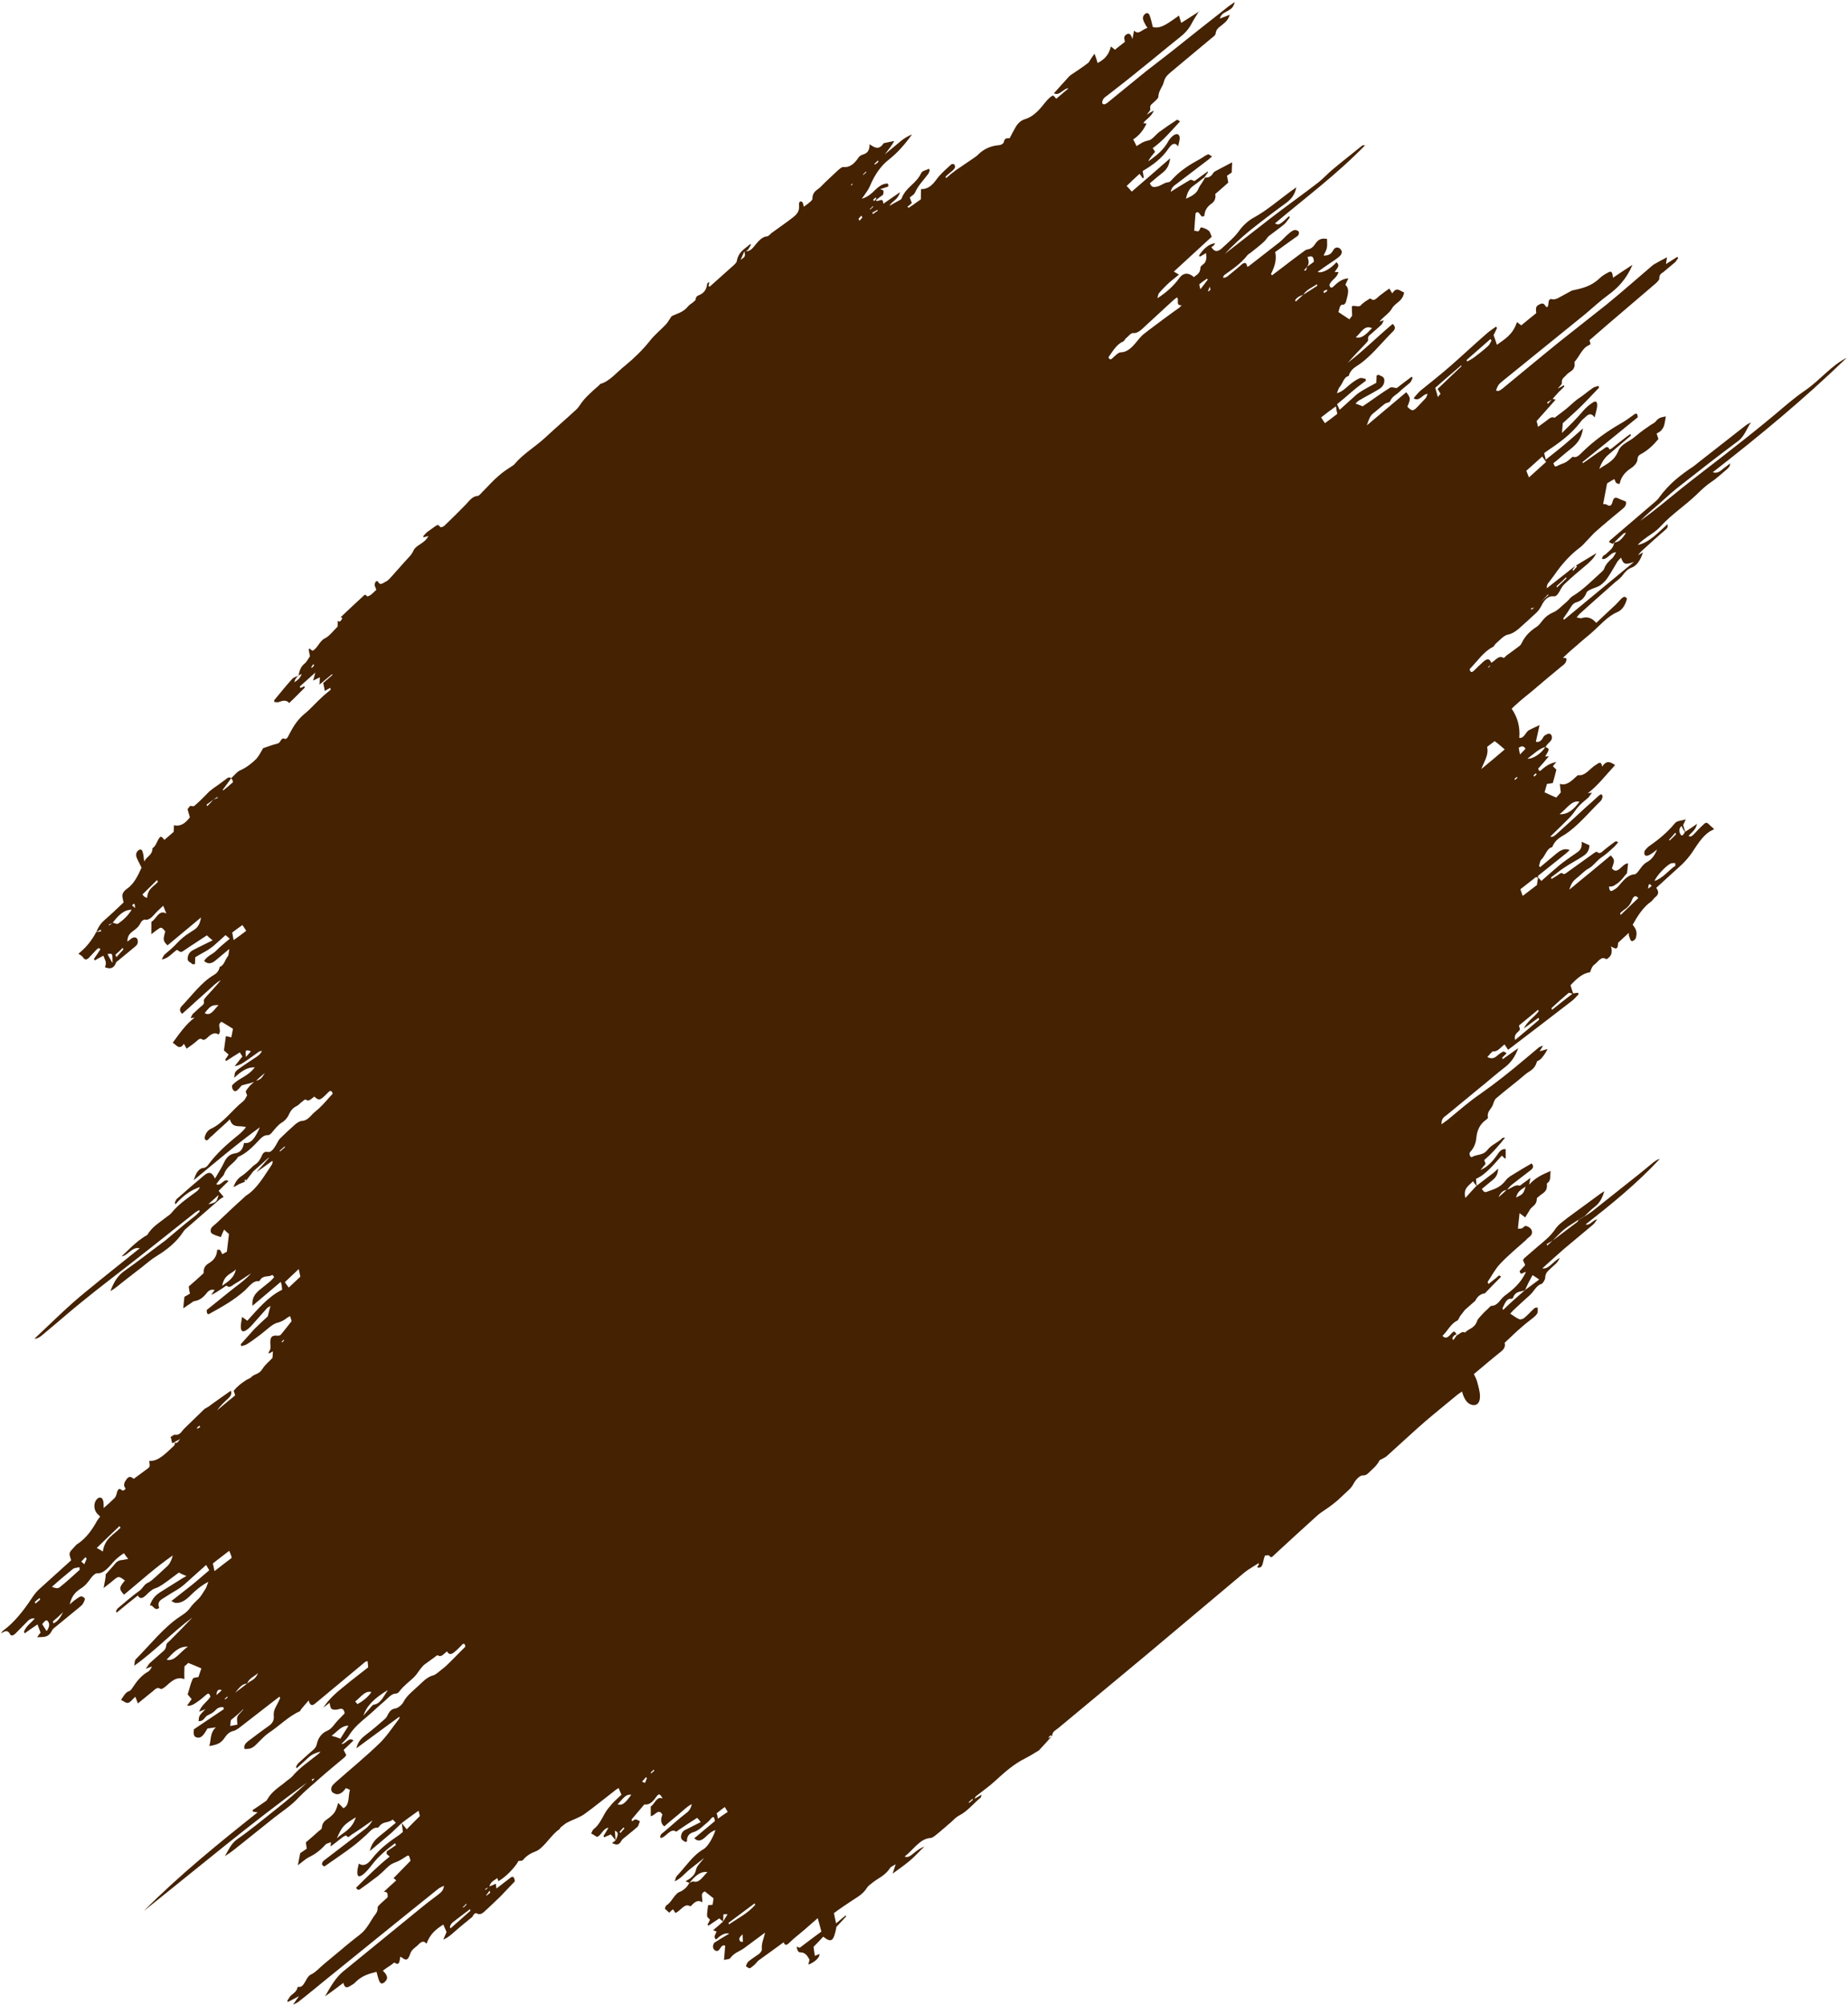 <svg width="683" height="741" viewBox="0 0 683 741" fill="none" xmlns="http://www.w3.org/2000/svg">
<path d="M254.782 695.831C254.529 695.654 254.252 695.608 253.376 695.192C254.242 694.657 254.662 694.455 255.108 694.122C256.023 693.324 256.914 692.657 257.265 690.817C257.634 689.386 258.995 688.255 260.271 686.567C258.255 688.132 256.566 689.481 254.877 690.829C253.188 692.177 251.651 694.229 249.365 695.207C249.75 694.186 249.758 693.645 250.111 693.296C253.337 689.897 256.065 685.601 259.923 683.39C261.629 682.452 263.509 679.101 264.431 676.269C263.01 676.713 261.859 677.743 260.8 678.789C259.414 680.052 258.128 680.788 256.596 679.315C259.318 677.052 261.713 675.007 264.2 672.977C264.08 671.601 263.718 670.998 262.87 671.943C262.399 672.408 261.996 673.019 261.551 673.352C259.862 674.701 258.4 676.358 256.467 676.988C255.256 677.33 253.785 678.036 253.889 680.495C253.586 680.58 253.376 680.681 253.284 680.666C252.619 680.149 251.416 679.95 251.742 678.241C252.017 676.795 252.976 676.275 253.909 675.887C255.497 675.065 257.178 674.257 258.977 673.334C258.455 672.57 258.135 672.246 257.655 671.759C255.268 673.264 252.974 674.783 250.562 676.419C250.352 676.52 250.092 676.884 249.907 676.853C247.886 675.434 246.334 678.568 244.611 679.097C244.518 679.082 244.308 679.183 244.03 679.137C243.886 677.893 244.726 677.489 245.289 677.04C248.012 674.777 250.692 672.236 253.481 670.121C254.372 669.454 255.288 668.656 255.664 666.684C253.655 667.708 252.194 669.365 250.505 670.714C248.816 672.062 247.22 673.426 245.506 674.906C244.176 673.872 244.081 672.365 244.802 670.585C243.403 667.913 241.918 671.194 240.505 671.096C240.546 669.882 240.469 668.784 240.51 667.571C242.031 666.601 242.7 663.593 244.888 664.632C244.053 663.003 243.548 662.648 242.768 663.739C241.466 665.559 240.122 667.1 238.272 666.794C238.179 666.779 238.061 666.895 238.061 666.895C236.575 668.683 234.996 670.457 233.509 672.245C233.392 672.362 233.527 672.655 233.544 673.065C234.082 672.747 234.552 672.282 235.015 672.358C235.57 672.45 235.983 672.79 236.513 673.013C236.177 673.771 236.002 674.691 235.649 675.04C234.145 676.419 232.481 677.636 230.885 678.999C230.439 679.333 229.994 679.666 229.709 680.161C228.66 682.158 227.599 681.711 226.194 681.072C226.85 680.638 227.203 680.29 227.53 680.072C228.654 677.682 228.57 677.125 227.257 676.501C227.309 677.73 227.478 678.843 227.53 680.072C226.983 679.44 226.461 678.675 225.753 677.88C225.03 678.168 224.19 678.571 223.256 678.959C223.189 678.813 223.122 678.666 223.079 678.388C223.625 677.529 224.171 676.669 224.884 675.431C222.958 675.52 222.104 678.498 220.615 678.794C219.765 678.247 219.075 677.862 218.385 677.476L218.453 677.623C218.763 676.996 219.006 676.223 219.451 675.89C221.233 674.557 222.332 672.297 223.498 670.184C224.237 668.815 225.321 667.638 226.312 666.445C227.395 665.268 228.639 664.253 229.697 663.207C229.292 662.327 228.955 661.593 228.643 660.728C228.408 660.96 228.105 661.046 227.777 661.263C223.862 664.277 219.896 667.555 215.913 670.423C213.828 671.841 211.617 672.425 209.491 673.566C208.743 673.985 208.037 674.682 207.264 675.232C207.054 675.333 206.953 675.859 206.743 675.96C204.214 677.712 202.409 680.668 200.107 682.729C199.519 683.31 198.864 683.744 198.233 684.047C196.485 684.707 194.803 685.514 193.317 687.303C192.939 687.783 192.224 687.529 191.618 687.7C190.402 690.076 186.613 693.925 184.184 695.151C184.049 694.858 183.939 694.433 183.829 694.008C182.703 694.907 181.308 695.219 180.814 697.307C180.301 697.493 179.856 697.827 179.343 698.013C179.41 698.16 179.385 698.291 179.453 698.438C179.923 697.973 180.369 697.64 180.747 697.16C181.562 696.888 182.403 696.484 183.243 696.081C183.303 696.769 183.413 697.194 183.472 697.882C185.136 696.665 186.733 695.301 188.396 694.084C189.195 693.403 190.035 692.999 190.282 695.21C188.61 696.968 186.821 698.842 185.032 700.716C183.267 702.459 181.411 704.186 179.554 705.914C178.496 706.959 177.487 707.742 176.36 707.149C175.602 706.617 175.056 707.476 174.628 708.219L174.721 708.234C172.679 709.931 170.663 711.497 168.713 713.209C167.235 714.456 165.916 715.866 163.839 716.743C164.368 715.474 164.703 714.716 165.039 713.958C164.634 713.077 164.322 712.212 163.85 711.185C161.345 712.805 159.026 714.456 157.626 718.293C156.716 717.058 155.783 717.446 154.725 718.492C154.112 719.204 153.363 719.623 152.658 720.32C152.305 720.669 151.927 721.149 151.734 721.659C150.838 724.359 150.207 724.662 148.625 723.451C148.465 723.289 148.279 723.258 147.934 723.066C147.701 724.79 147.56 726.53 145.885 725.304C145.725 725.142 145.162 725.591 144.809 725.94C143.708 726.707 142.633 727.343 141.507 728.242C141.894 728.713 142.307 729.052 142.601 729.508C143.031 730.257 143.343 731.122 142.613 731.951C141.857 732.911 140.899 733.431 140.334 732.388C139.769 731.345 139.557 729.954 139.135 728.664C136.529 729.318 133.62 730.058 131.1 732.761C130.747 733.109 130.419 733.327 129.999 733.528C128.688 734.397 127.495 735.149 126.903 732.746C124.559 734.528 122.332 736.194 120.13 737.729C122.153 734.131 124.15 730.663 126.965 728.416C136.678 720.528 146.417 712.508 156.13 704.62C158.054 703.039 160.045 701.605 162.062 700.04C162.86 699.358 163.818 698.838 164.102 696.851C163.261 697.255 162.538 697.542 161.976 697.992C148.347 708.894 134.785 719.944 121.131 730.978C117.518 733.907 113.998 736.852 110.41 739.649C109.729 740.215 108.914 740.487 108.283 740.79C108.922 739.946 109.467 739.087 110.509 737.631C108.802 738.57 107.634 739.191 106.373 739.796C106.306 739.649 106.238 739.502 106.171 739.356C106.456 738.86 106.834 738.38 107.119 737.885C108.018 736.677 109.506 736.381 109.975 734.424C110 734.292 110.118 734.176 110.118 734.176C112.566 734.852 112.906 730.569 114.889 729.676C116.663 728.884 118.385 726.863 120.074 725.515C121.88 724.05 123.712 722.454 125.518 720.989C127.232 719.51 129.039 718.045 130.728 716.697C132.089 715.566 133.492 714.713 134.719 713.288C135.827 711.979 136.801 710.377 137.775 708.775C138.488 707.537 139.681 706.785 139.57 704.868C139.528 704.589 140.233 703.892 140.586 703.544C141.502 702.746 142.325 701.932 143.241 701.134C143.424 699.673 143.087 698.939 141.809 699.135C143.313 697.756 144.724 696.362 146.438 694.882C146.118 694.558 145.865 694.38 145.453 694.041C147.595 691.818 149.712 689.727 151.736 687.62C151.12 685.349 151.12 685.349 149.809 686.217C148.38 687.202 147.002 687.923 145.463 688.482C143.715 689.143 142.178 691.194 140.489 692.543C139.783 693.24 139.01 693.79 138.237 694.341C136.666 695.573 135.12 696.673 133.573 697.774C132.893 698.34 132.237 698.774 131.605 697.584C135.604 693.634 139.51 689.669 144.014 686.073C143.534 685.587 143.189 685.394 142.869 685.07C142.919 684.807 142.902 684.398 142.952 684.135C144.053 683.367 145.246 682.615 146.347 681.848C146.212 681.554 146.144 681.407 146.01 681.114C142.985 683.462 139.96 685.81 137.407 689.186C136.391 690.509 135.282 691.818 134.156 692.717C132.375 694.05 131.76 693.27 132.194 690.494C132.294 689.968 132.487 689.458 132.638 688.669C134.498 689.925 136.069 688.693 137.463 686.889C140.511 682.918 144.142 680.398 147.654 677.995C148.1 677.662 148.452 677.314 148.898 676.98C148.753 675.736 148.651 674.77 148.482 673.657C149.097 674.436 149.619 675.201 150.326 675.996C151.88 674.354 153.527 672.727 155.173 671.101C154.954 670.251 154.869 669.694 154.692 669.123C152.583 670.673 150.498 672.091 148.482 673.657C147.213 674.803 146.012 676.097 144.743 677.243C142.231 679.405 139.627 681.551 136.669 684.046C137.288 681.3 138.607 679.891 139.968 678.76C142.01 677.063 144.026 675.497 146.303 673.568C145.731 673.067 145.209 672.302 145.091 672.418C143.495 673.782 141.559 672.92 140.115 674.987C139.972 675.234 139.645 675.451 139.46 675.421C137.887 675.161 136.703 676.864 135.434 678.01C133.838 679.374 132.309 680.884 130.645 682.101C127.62 684.449 124.46 686.504 121.368 688.705C120.83 689.023 120.359 689.488 119.846 689.675C119.544 689.76 119.249 689.305 119.021 688.996C118.954 688.849 119.079 688.192 119.315 687.959C119.575 687.596 120.02 687.262 120.348 687.045C125.272 683.248 130.289 679.466 135.213 675.668C136.103 675.002 136.977 673.926 137.69 672.687C135.161 674.439 132.606 676.323 130.009 677.928C129.354 678.362 128.665 679.469 127.941 678.264C127.873 678.117 127.1 678.668 126.68 678.869C125.226 679.985 123.865 681.117 122.201 682.334C122.209 681.792 122.259 681.53 122.317 680.725C121.569 681.144 120.619 681.123 120.098 681.85C118.284 683.856 116.292 685.29 114.191 686.299C112.93 686.904 111.754 688.066 110.09 689.283C110.441 687.443 110.667 686.259 110.943 684.813C111.598 684.379 112.371 683.829 113.354 683.177C113.295 682.489 113.21 681.933 113.04 680.82C114.519 679.573 116.116 678.209 117.619 676.83C118.09 676.365 118.93 675.962 118.913 675.552C119.112 673.008 120.625 672.58 121.869 671.565C123.7 669.969 124.078 669.489 124.983 666.248C125.623 666.896 126.195 667.398 126.903 668.193C129.307 667.098 128.588 663.86 129.342 661.408C128.812 661.185 128.282 660.962 127.844 660.754C126.258 663.068 124.627 663.613 122.951 662.386C122.286 661.87 122.234 660.641 122.873 659.797C123.251 659.317 123.814 658.867 124.284 658.403C129.569 653.716 134.988 649.322 140.138 644.341C142.818 641.801 145.118 638.248 147.528 635.12C147.646 635.004 147.628 634.594 147.679 634.331C142.359 638.199 137.133 642.082 131.696 646.066C132.357 643.598 133.323 642.537 135.34 640.972C137.684 639.189 139.961 637.26 142.146 635.316C142.709 634.866 143.137 634.123 143.472 633.365C144.186 632.127 144.866 631.561 146.052 631.35C147.027 631.24 148.481 630.124 149.077 629.002C149.84 627.501 150.781 626.571 151.722 625.642C153.344 624.147 154.965 622.652 156.587 621.157C157.62 620.242 158.721 619.475 160.024 619.148C161.235 618.805 162.436 617.512 163.654 616.629C164.545 615.962 165.368 615.149 166.309 614.219C168.191 612.36 170.098 610.37 171.979 608.511C171.835 607.267 171.372 607.19 170.784 607.771C170.079 608.468 169.348 609.297 168.55 609.979C167.399 611.009 166.155 612.024 165.253 610.248C164.06 611 163.179 612.617 161.824 611.715C161.571 611.538 160.983 612.119 160.538 612.452C159.319 613.336 158.101 614.219 156.882 615.103C156.437 615.436 155.941 616.032 155.563 616.512C154.69 617.588 153.977 618.827 153.036 619.756C151.272 621.499 149.305 622.801 147.651 624.969C147.365 625.464 146.828 625.782 146.34 625.837C144.624 625.825 143.44 627.528 142.079 628.66C139.92 630.473 137.92 632.448 135.761 634.261C133.249 636.422 130.787 638.321 128.839 641.525C128.151 642.632 127.26 643.299 126.177 644.476C127.775 644.604 128.907 641.672 130.624 643.176C129.331 644.454 128.272 645.5 127.004 646.647C127.341 647.38 127.703 647.983 127.973 648.57C127.738 648.802 127.57 649.181 127.452 649.297C124.495 651.792 121.445 654.272 118.462 656.898C115.807 659.307 113.11 661.439 110.498 664.126C107.717 667.193 104.465 669.232 101.322 671.696C97.499 674.726 93.769 677.771 89.945 680.801C87.694 682.599 85.534 684.412 83.147 685.916C84.457 683.556 85.463 681.281 87.573 679.731C92.631 676.227 97.513 672.152 102.462 668.223C106.168 665.309 109.831 662.117 113.427 658.779C92.948 673.567 73.161 690.234 53.129 706.181C66.587 692.673 80.804 681.19 95.206 669.736C94.651 669.645 94.003 669.538 93.448 669.446C93.38 669.299 93.43 669.036 93.363 668.889C94.884 667.92 96.313 666.936 97.859 665.835C98.094 665.603 98.489 665.532 98.657 665.153C100.537 661.802 103.176 660.475 105.571 658.43C106.369 657.748 107.327 657.228 108.058 656.4C110.888 653.07 114.258 650.915 117.308 648.435C117.754 648.102 118.107 647.753 118.485 647.273C116.879 647.686 115.248 648.23 113.836 649.624C112.45 650.887 111.064 652.15 109.678 653.413C109.61 653.266 109.45 653.104 109.383 652.957C109.668 652.462 109.861 651.951 110.214 651.603C112.07 649.875 114.02 648.163 115.969 646.451C116.557 645.87 116.935 645.39 117.16 644.207C117.679 641.987 119.141 640.33 120.797 639.654C121.94 639.165 122.763 638.352 123.662 637.144C124.796 635.704 126.064 634.557 127.383 633.148C126.959 630.365 125.245 631.845 124.11 631.793C122.487 631.796 122.141 631.604 121.827 629.246C121.054 629.797 120.256 630.478 119.483 631.029C121.758 627.607 124.598 625.229 127.413 622.982C130.253 620.603 133.135 618.502 136.068 616.139C136.008 615.451 135.973 614.632 135.846 613.797C135.426 613.999 135.148 613.953 134.913 614.185C129.233 618.943 123.461 623.685 117.781 628.442C117.336 628.775 116.983 629.124 116.538 629.457C115.504 630.371 114.621 630.497 114.072 628.372C112.963 629.68 112.115 630.625 111.242 631.701C111.099 631.949 110.931 632.328 110.721 632.429C106.661 634.199 103.2 637.832 99.385 640.32C97.956 641.305 96.637 642.714 95.344 643.992C93.437 645.983 92.689 646.402 90.325 646.282C90.046 644.744 90.937 644.078 91.735 643.396C94.29 641.513 96.869 639.498 99.399 637.746C100.617 636.862 101.398 635.771 101.169 633.97C101.074 632.462 101.578 631.325 102.291 630.087C102.744 629.212 103.197 628.338 103.558 627.448C103.491 627.302 103.331 627.139 103.263 626.993C102.255 627.775 101.364 628.442 100.356 629.225C96.322 632.355 92.289 635.486 88.256 638.617C87.6 639.051 86.945 639.485 86.247 639.641C84.944 639.968 83.935 640.751 82.987 642.222C81.66 644.172 80.307 644.763 77.355 645.224C78.084 642.904 77.543 640.237 79.82 638.308C78.542 638.504 77.659 638.629 76.683 638.739C75.567 640.589 74.493 642.717 72.532 641.986C71.447 641.671 71.513 640.326 71.671 638.996L71.553 639.112C75.276 636.608 78.999 634.104 82.722 631.6C82.68 631.322 82.612 631.175 82.57 630.897C81.644 630.744 80.551 630.97 79.703 631.915C78.737 632.976 77.804 633.364 76.753 633.869C76.03 634.156 75.527 635.293 74.779 635.712C74.334 636.046 73.871 635.969 73.383 636.024C73.509 635.367 73.474 634.547 73.759 634.052C74.305 633.193 74.986 632.627 75.951 631.566C74.901 632.071 74.203 632.227 73.573 632.529C74.537 629.976 76.428 629.068 77.78 626.986C77.467 626.121 77.223 625.402 76.307 626.2C75.181 627.099 74.122 628.145 72.929 628.897C71.828 629.664 70.61 630.548 69.129 630.303C69.793 629.328 70.288 628.732 70.834 627.873C70.354 627.387 69.899 626.769 69.351 626.136C70.005 624.21 70.381 622.238 71.195 620.474C71.505 619.847 72.548 619.884 73.339 619.743C73.607 618.838 73.993 617.817 74.428 616.533C72.93 615.878 71.433 615.224 69.565 614.508C69.212 614.857 68.624 615.438 68.179 615.771C68.13 617.526 68.09 618.74 68.134 620.51C65.298 619.364 63.299 621.339 61.114 623.283C60.551 623.733 59.661 624.399 59.248 624.06C58.145 623.335 57.415 624.164 56.499 624.962C54.692 626.426 52.886 627.891 50.962 629.472C50.582 628.46 50.337 627.741 50 627.007C48.967 627.921 48.161 629.144 47.278 629.27C46.487 629.41 45.687 628.6 44.72 628.169C45.618 626.961 46.314 625.313 47.828 624.885C48.34 624.699 48.886 623.84 49.289 623.228C50.901 620.782 52.598 618.893 54.724 617.752C55.262 617.434 55.783 616.707 56.143 615.817C55.538 615.988 55 616.306 53.882 616.664C54.663 615.572 54.973 614.945 55.326 614.597C56.712 613.334 58.074 612.203 59.46 610.94C60.283 610.127 61.309 609.754 61.475 607.883C61.482 607.342 62.255 606.791 62.726 606.327C65.549 603.538 68.396 600.618 71.151 597.683C63.933 603 57.339 610.047 49.608 615.551C49.809 614.499 49.774 613.68 50.034 613.316C55.469 607.84 60.407 601.468 66.424 597.445C67.735 596.576 69.139 595.723 70.18 594.268C71.104 592.929 72.137 592.014 73.196 590.969C74.347 589.939 75.135 588.306 76.059 586.967C76.344 586.471 76.47 585.814 76.998 584.545C74.241 585.988 72.292 587.7 70.41 589.559C68.764 591.186 67.1 592.403 65.106 592.345C64.619 592.4 64.206 592.06 63.331 591.644C66.028 589.513 68.373 587.731 70.624 585.933C72.876 584.135 75.061 582.191 77.338 580.262C76.908 579.513 76.546 578.91 76.183 578.308C73.436 580.702 70.874 583.126 68.126 585.52C67.328 586.202 66.437 586.869 65.572 587.404C63.958 588.358 62.344 589.312 60.706 590.397C59.512 591.149 57.949 591.84 58.843 594.158C57.036 595.622 56.705 592.855 55.377 593.314C56.324 590.351 57.987 589.134 59.719 588.064C62.316 586.459 64.82 584.838 67.417 583.233C67.837 583.032 68.283 582.698 68.913 582.396C67.76 581.934 67.138 581.695 66.102 581.118C65.094 581.9 63.548 583.001 62.094 584.117C60.548 585.218 58.977 586.45 57.253 586.979C56.135 587.336 54.959 588.498 53.901 589.544C52.749 590.574 51.791 591.094 50.932 589.596C48.234 591.727 45.747 593.757 43.143 595.903C43.075 595.756 43.008 595.61 42.848 595.448C43.133 594.952 43.326 594.442 43.654 594.225C46.258 592.078 48.796 589.785 51.443 587.917C52.636 587.165 53.24 585.502 54.593 584.912C55.736 584.423 56.912 583.261 57.946 582.347C59.097 581.316 60.273 580.154 61.424 579.124C62.55 578.225 63.263 576.987 63.875 574.782C57.387 579.271 51.725 584.438 45.835 589.296C43.94 587.22 43.948 586.679 46.165 584.062C43.825 582.319 43.825 582.319 41.43 584.364C40.514 585.162 39.531 585.814 38.288 586.829C38.563 585.382 38.739 584.462 38.889 583.673C39.04 582.884 39.098 582.08 39.055 581.802C40.282 580.377 41.222 579.448 42.096 578.372C42.877 577.28 43.768 576.614 44.836 576.519C45.508 576.494 46.324 576.222 47.392 576.127C46.617 575.186 46.255 574.583 45.8 573.966C44.489 574.834 43.27 575.718 42.069 577.011C40.255 579.017 38.433 581.564 35.792 581.398C35.119 581.423 34.06 582.469 33.397 583.444C32.356 584.899 31.365 586.092 29.961 586.945C28.323 588.03 26.541 589.363 25.772 592.898C26.688 592.1 27.276 591.519 27.931 591.084C28.587 590.65 29.267 590.085 29.872 589.913C30.36 589.858 31.05 590.244 31.345 590.699C31.455 591.124 30.977 592.13 30.574 592.742C30.288 593.237 29.751 593.555 29.398 593.903C26.44 596.398 23.415 598.746 20.458 601.241C20.012 601.575 19.567 601.908 19.282 602.403C17.847 605.421 15.954 604.837 13.725 605.011C14.364 604.167 14.649 603.672 15.002 603.323C14.622 602.311 14.242 601.299 13.863 600.287C12.342 601.257 10.678 602.473 9.132 603.574C9.064 603.427 8.929 603.134 8.862 602.987C9.658 600.813 11.364 599.875 12.851 598.086C11.37 597.841 10.43 598.771 9.581 599.716C8.288 600.994 7.086 602.287 5.793 603.565C5.087 604.262 4.221 604.797 3.724 603.901C2.822 602.125 1.746 602.761 0.343 603.614C0.603 603.25 0.888 602.755 1.216 602.537C5.435 599.437 8.861 594.986 12.085 590.094C12.891 588.871 13.857 587.81 14.89 586.896C18.696 583.456 22.502 580.016 26.308 576.577C25.396 573.849 25.396 573.849 27.303 571.859C27.798 571.263 28.294 570.667 28.924 570.364C31.782 568.395 33.956 565.499 35.861 562.017C36.147 561.522 36.525 561.042 37.02 560.445C36.473 559.812 35.875 559.443 35.445 558.693C34.653 557.342 34.702 555.587 35.508 554.364C36.549 552.909 37.844 553.123 38.191 554.807C38.318 555.642 38.328 556.593 38.295 557.266C39.656 556.134 41.042 554.872 42.336 553.594C42.689 553.245 43.024 552.487 43.15 551.829C43.543 550.267 44.014 549.802 44.998 550.643C45.158 550.805 45.529 550.866 45.739 550.766C45.949 550.665 46.092 550.417 46.444 550.068C45.417 548.949 45.92 547.812 46.701 546.72C47.6 545.513 48.273 545.488 49.417 546.491C51.081 545.274 52.863 543.941 54.527 542.724C55.417 542.058 55.417 542.058 55.171 539.847C58.46 540.119 61.122 537.169 63.895 534.644C64.458 534.194 64.836 533.714 64.523 532.849C65.551 533.968 65.994 532.143 66.742 531.724C65.994 532.143 65.271 532.43 64.523 532.849C63.02 534.228 63.706 531.629 62.949 531.097C63.579 530.794 64.192 530.082 64.747 530.174C65.858 530.357 66.631 529.807 67.412 528.715C67.672 528.351 68.025 528.003 68.378 527.654C70.73 525.331 73.174 523.022 75.527 520.699C76.065 520.381 76.603 520.063 77.14 519.745C79.812 517.745 82.552 515.892 85.317 513.908C85.806 515.345 85.126 515.911 84.513 516.623C83.009 518.002 81.505 519.381 80.203 521.2C82.363 519.387 84.522 517.574 86.892 515.66C86.807 515.103 86.605 514.663 86.36 513.945C87.729 512.272 89.3 511.04 91.031 509.97C91.687 509.536 92.477 509.395 92.973 508.799C94.149 507.637 95.722 507.897 96.956 505.931C97.93 504.329 99.383 503.213 100.702 501.804C100.735 501.131 100.793 500.327 100.876 499.391C100.338 499.709 99.825 499.896 99.38 500.229C99.337 499.951 99.295 499.672 99.295 499.672C99.908 498.96 100.033 498.303 99.957 497.205C99.675 494.175 100.314 493.331 102.652 493.582C103.022 493.643 103.627 493.472 103.888 493.108C105.139 491.552 106.39 489.996 107.784 488.192C107.674 487.767 107.497 487.195 107.185 486.33C106.437 486.749 105.781 487.183 105.218 487.632C104.235 488.283 103.21 488.656 102.209 488.898C100.578 489.442 98.932 491.069 97.36 492.301C96.68 492.866 95.999 493.432 95.344 493.866C94.008 494.866 92.671 495.866 91.268 496.719C90.612 497.153 89.94 497.177 89.217 497.465C89.174 497.187 89.014 497.025 88.972 496.746C90.669 494.857 92.365 492.967 94.062 491.078C95.826 489.335 97.683 487.608 98.951 486.461C99.395 484.636 99.688 483.599 99.981 482.563C99.746 482.795 99.141 482.966 98.67 483.431C96.856 485.437 95.134 487.458 93.32 489.463C92.472 490.408 91.648 491.221 90.69 491.741C89.522 492.362 88.974 491.729 88.998 490.105C88.988 489.155 89.281 488.118 89.465 486.657C90.315 487.204 90.727 487.543 91.392 488.06C95.374 483.7 99.22 479.047 104.264 476.625C104.204 475.937 104.187 475.527 104.102 474.971C104.085 474.561 103.857 474.253 103.772 473.696C100.252 476.64 96.824 479.6 93.303 482.544C93.107 480.071 93.778 478.554 95.727 476.842C97.088 475.711 98.542 474.595 99.903 473.464C100.349 473.13 100.752 472.519 101.34 471.938C101.02 471.614 100.75 471.027 100.632 471.143C99.111 472.112 97.411 471.018 96.059 473.1C95.942 473.216 95.799 473.464 95.707 473.448C93.578 473.097 92.084 475.426 90.463 476.922C86.447 480.462 82.168 482.874 77.798 485.271C77.142 485.706 76.394 486.124 76.4 484.091C79.098 481.96 81.82 479.698 84.635 477.45C87.357 475.188 90.282 473.366 92.827 470.531C90.768 471.819 88.659 473.369 86.624 474.524C85.759 475.059 84.793 476.12 83.833 475.148C83.581 474.971 82.875 475.668 82.337 475.986C81.026 476.854 79.597 477.839 78.034 478.53C78.437 477.918 78.815 477.438 79.335 476.71C78.25 476.395 77.342 476.652 76.469 477.729C75.192 479.416 73.739 480.532 71.973 480.783C71.485 480.838 70.922 481.287 70.477 481.621C69.611 482.156 68.72 482.822 67.737 483.473C67.878 481.734 67.986 480.667 68.169 479.205C68.8 478.903 69.455 478.468 70.203 478.049C70.051 477.346 69.899 476.643 69.754 475.399C71.468 473.919 73.3 472.323 75.274 470.479C75.112 468.825 75.826 467.587 77.112 466.85C78.725 465.896 80.137 464.502 80.243 461.943C81.504 461.337 81.648 462.582 82.146 463.478C82.683 463.16 83.314 462.857 83.852 462.539C84.093 460.273 84.377 458.286 84.618 456.02C84.045 455.519 83.473 455.018 82.833 454.369C82.355 455.375 82.019 456.133 81.633 457.155C80.481 456.693 79.278 456.494 78.268 455.785C77.763 455.43 77.618 454.186 78.442 453.373C79.147 452.675 79.803 452.241 80.508 451.544C83.659 448.539 86.809 445.533 90.027 442.675C90.38 442.326 90.733 441.977 91.06 441.76C94.968 439.287 97.562 434.698 100.357 430.549C100.618 430.185 100.693 429.79 100.768 429.396C100.793 429.264 100.633 429.102 100.658 428.971C98.667 430.405 96.793 431.723 94.801 433.157C96.288 431.368 97.842 429.726 99.328 427.938L99.261 427.791C97.404 429.518 95.455 431.23 93.623 432.826C93.388 433.059 93.245 433.306 92.985 433.67C92.229 434.63 91.591 435.474 90.835 436.434C90.885 436.171 90.843 435.893 90.868 435.762C90.658 435.862 90.515 436.11 90.305 436.211C90.373 436.358 90.533 436.52 90.6 436.667C89.877 436.954 89.154 437.241 88.431 437.529C87.683 437.948 87.028 438.382 86.305 438.669C86.984 436.611 88.092 435.303 89.496 434.45C90.479 433.799 91.42 432.869 92.336 432.071C92.899 431.622 93.419 430.894 93.957 430.576C95.15 429.824 95.999 428.879 96.695 427.231C97.223 425.962 97.786 425.513 98.804 425.681C100.167 426.042 101.116 424.571 101.947 423.217C102.492 422.358 102.878 421.336 103.466 420.756C105.348 418.897 107.205 417.169 109.154 415.457C109.834 414.891 110.818 414.24 111.583 414.231C112.928 414.182 114.054 413.283 115.02 412.222C116.011 411.03 117.087 410.394 118.028 409.464C119.767 407.853 121.279 405.933 122.95 404.175C122.621 402.9 122.041 402.94 121.452 403.521C120.982 403.985 120.512 404.45 120.041 404.915C118.185 406.642 117.789 406.713 116.164 405.224C115.181 405.875 114.14 407.33 112.995 406.327C112.742 406.15 112.154 406.731 111.709 407.064C111.054 407.498 110.533 408.226 109.785 408.645C108.524 409.25 107.608 410.048 106.795 411.812C106.266 413.081 105.183 414.258 104.224 414.778C102.821 415.631 101.805 416.955 100.696 418.264C100.293 418.875 99.495 419.557 99.032 419.48C97.619 419.383 96.561 420.428 95.595 421.489C93.192 424.076 90.748 426.384 87.948 427.549C86.522 430.026 84.008 430.695 82.851 433.759C82.608 434.532 81.952 434.966 81.457 435.563C80.961 436.159 80.558 436.77 79.92 437.614C81.645 438.577 82.878 435.119 84.435 436.462C83.259 437.623 82.083 438.785 80.789 440.063C81.404 440.843 81.884 441.329 82.659 442.271C81.886 442.821 81.373 443.008 80.903 443.472C77.004 446.897 73.013 450.306 69.115 453.73C68.669 454.063 68.317 454.412 67.939 454.892C65.093 459.304 61.437 461.955 57.647 464.312C55.916 465.382 54.202 466.862 52.513 468.21C49.37 470.675 46.253 473.007 43.203 475.487C42.522 476.053 41.867 476.487 40.791 477.123C42.141 473.548 43.61 471.35 45.929 469.699C51.106 466.079 56.173 462.034 61.282 458.267C62.525 457.252 63.794 456.106 65.037 455.091C67.432 453.045 69.919 451.015 72.381 449.116C72.852 448.652 73.322 448.187 73.792 447.722C73.725 447.575 73.683 447.297 73.615 447.15C73.17 447.484 72.657 447.67 72.212 448.004C64.565 454.063 57.011 460.138 49.39 466.067C43.105 470.995 36.752 475.777 30.535 480.853C26.031 484.448 21.544 488.453 17.016 492.181C15.655 493.312 14.336 494.721 12.713 494.724C18.988 488.845 25.129 482.672 31.674 477.379C38.127 472.072 44.648 466.911 51.639 461.285C48.82 460.548 47.193 464.076 44.964 464.251C46.115 463.22 47.199 462.043 48.35 461.013C49.291 460.083 50.299 459.301 51.215 458.503C51.988 457.952 52.761 457.402 53.534 456.852C53.862 456.635 54.349 456.58 54.517 456.2C56.44 453.128 58.986 451.785 61.356 449.871C62.036 449.306 62.877 448.902 63.398 448.175C66.253 444.714 69.505 442.674 72.741 440.225C73.186 439.892 73.564 439.412 73.899 438.654C70.545 439.727 67.545 441.943 64.857 445.025C64.79 444.879 64.655 444.585 64.588 444.438C64.873 443.943 64.973 443.417 65.326 443.069C68.661 440.094 72.089 437.134 75.492 434.306C77.299 432.841 78.292 433.141 79.463 435.505C80.605 433.523 81.814 431.689 82.77 429.677C83.777 427.402 85.088 426.534 86.669 426.253C88.342 425.987 89.72 425.265 90.18 422.357C93.048 422.831 94.433 420.077 96.06 416.548C87.413 422.85 79.549 429.552 71.617 436.107C72.346 433.786 73.21 431.759 75.346 431.57C75.926 431.53 76.607 430.964 77.01 430.353C79.966 426.366 83.419 423.275 86.822 420.447C88.065 419.431 89.494 418.447 90.913 416.512C88.582 415.72 85.918 417.178 84.972 413.631C83.325 415.258 81.846 416.505 80.46 417.768C79.544 418.566 78.696 419.511 77.805 420.177C77.125 420.743 76.596 422.012 75.822 421.07C75.342 420.584 75.97 418.789 76.911 417.86C77.146 417.627 77.474 417.41 77.802 417.193C82.375 415.236 85.834 410.112 89.985 406.865C90.548 406.416 90.933 405.395 91.336 404.783C91.159 404.211 90.729 403.462 90.872 403.215C91.3 402.472 91.913 401.759 92.409 401.163C92.997 400.582 93.56 400.133 94.24 399.567C96.384 398.836 96.619 398.604 97.878 396.506C96.963 397.304 95.601 398.436 94.308 399.714C93.61 399.87 92.979 400.172 92.281 400.328C91.281 400.57 90.373 400.827 89.372 401.068C88.667 401.765 87.978 402.872 87.255 403.159C86.44 403.432 85.733 402.637 85.731 401.145C88.183 398.295 91.48 398.026 94.175 394.403C91.324 394.339 89.122 395.873 86.56 398.298C86.761 397.246 86.701 396.558 86.961 396.194C87.482 395.467 88.137 395.033 88.793 394.598C90.784 393.165 92.843 391.877 94.928 390.459C95.583 390.025 96.264 389.459 96.859 388.337C96.464 388.407 95.977 388.462 95.649 388.679C93.775 389.997 91.876 391.446 90.027 392.633C89.044 393.284 87.993 393.788 86.715 393.984C87.588 392.908 88.579 391.715 89.595 390.391C89.233 389.789 88.846 389.318 88.643 388.878C86.794 390.064 85.181 391.018 83.542 392.104C83.474 391.957 83.407 391.81 83.272 391.516C83.675 390.905 84.053 390.425 84.481 389.682C83.908 389.181 83.336 388.679 82.763 388.178C82.997 386.453 83.23 384.729 83.489 382.873C84.229 382.995 84.759 383.218 85.499 383.341C85.7 382.289 85.901 381.237 86.101 380.185C84.746 379.283 83.366 378.513 81.918 377.596C79.817 378.605 82.267 380.772 80.738 382.283C79.315 381.234 77.887 382.219 76.475 383.613C76.005 384.077 75.165 384.481 74.844 384.157C73.927 383.463 73.314 384.175 72.516 384.857C71.365 385.887 70.171 386.64 68.953 387.523C68.615 386.789 68.321 386.334 67.958 385.731C66.346 388.177 65.284 386.239 63.837 385.322C66.415 381.815 68.782 378.409 71.9 376.076C71.505 376.146 71.135 376.085 70.437 376.241C70.747 375.614 70.94 375.104 71.2 374.74C72.141 373.81 73.149 373.028 74.09 372.098C74.678 371.517 75.679 371.276 75.307 369.723C75.265 369.444 75.878 368.732 76.256 368.252C78.07 366.246 79.859 364.372 81.606 362.22C79.925 363.027 78.463 364.684 76.867 366.047C75.271 367.411 73.742 368.921 72.145 370.285C70.524 371.78 68.902 373.275 67.306 374.639C66.346 373.667 66.219 372.832 67.185 371.771C70.999 367.79 74.5 362.944 79.013 360.299C79.971 359.78 80.912 358.85 81.213 357.273C82.819 356.86 83.153 354.609 84.261 353.301C84.522 352.937 84.487 352.118 84.763 350.671C82.839 352.252 81.36 353.5 79.999 354.631C78.495 356.01 76.957 356.569 75.424 355.095C76.776 353.013 78.542 352.763 79.978 351.237C81.415 349.711 82.961 348.611 84.91 346.898C84.43 346.412 83.925 346.058 83.353 345.556C82.084 346.703 80.462 348.198 78.748 349.678C77.858 350.344 76.967 351.011 76.009 351.53C74.723 352.267 73.344 352.989 72.151 353.741C72.135 354.823 72.103 355.496 72.045 356.3C71.675 356.239 71.254 356.441 71.094 356.279C70.479 355.499 69.041 355.533 69.392 353.692C69.718 351.983 70.794 351.347 71.845 350.842C73.971 349.702 76.165 348.708 78.594 347.482C77.677 346.788 77.104 346.287 76.464 345.639C73.725 347.491 70.8 349.314 67.943 351.283C66.96 351.934 66.935 352.065 65.419 351.001C63.688 352.071 62.219 354.27 59.78 354.545C60.233 353.67 60.426 353.16 60.779 352.811C61.72 351.882 62.703 351.231 63.644 350.301C65.03 349.038 66.282 347.482 67.735 346.366C69.097 345.235 70.593 344.397 72.021 343.413C73.24 342.529 73.978 341.159 74.287 339.041C70.086 342.551 66.002 345.944 61.919 349.338C60.226 347.702 60.209 347.293 61.089 344.183C59.606 342.446 59.606 342.446 57.825 343.779C57.262 344.229 56.724 344.547 55.926 345.229C55.949 343.605 55.922 342.245 55.946 340.621C57.719 339.829 58.657 335.916 61.484 337.603C60.97 336.298 60.7 335.711 60.32 334.699C59.497 335.512 58.817 336.078 58.111 336.775C56.7 338.169 55.441 340.266 53.522 339.814C53.152 339.753 52.379 340.303 52.094 340.798C51.28 342.563 50.179 343.33 48.961 344.214C48.07 344.88 47.012 345.926 47.098 347.974C47.779 347.409 48.224 347.075 48.669 346.742C49.745 346.106 50.738 346.406 50.907 347.519C51.119 348.91 50.346 349.46 49.666 350.026C47.742 351.607 45.818 353.187 43.776 354.884C43.541 355.116 43.12 355.318 42.977 355.566C41.871 358.367 40.323 357.975 38.8 357.452C39.311 355.774 39.311 355.774 38.189 353.147C37.113 353.783 36.063 354.288 34.987 354.924C34.919 354.777 34.785 354.483 34.717 354.337C35.498 353.245 36.304 352.022 37.11 350.799C36.52 349.888 35.882 350.732 35.411 351.197C34.588 352.01 33.715 353.086 32.892 353.899C32.068 354.713 31.37 354.869 30.713 353.811C30.351 353.208 29.728 352.97 28.971 352.438C31.55 350.423 33.767 347.806 35.555 344.44C36.135 344.4 36.74 344.229 37.321 344.189C37.278 343.911 37.303 343.779 37.261 343.501C36.723 343.819 36.185 344.137 35.647 344.455C36.326 342.397 37.46 340.957 38.939 339.71C41.216 337.78 43.45 335.573 45.66 333.497C45.49 332.384 45.086 331.503 45.261 330.583C45.411 329.794 46.142 328.966 46.798 328.532C49.42 326.795 50.972 323.661 52.314 320.628C51.707 319.307 50.982 318.103 50.468 316.797C50.088 315.785 50.406 314.617 51.364 314.097C52.23 313.562 52.66 314.311 52.854 315.293C53.074 316.143 53.084 317.094 53.321 318.353C54.277 316.341 56.321 316.137 56.359 313.431C57.645 312.694 57.996 310.853 58.895 309.646C59.415 308.918 59.761 309.111 60.763 310.361C61.914 309.331 63.04 308.432 64.191 307.401C64.249 306.597 64.281 305.925 64.272 304.974C66.56 305.488 68.384 304.433 70.181 302.017C69.869 301.152 69.674 300.171 69.32 299.027C69.698 298.547 69.958 298.183 70.336 297.703L70.218 297.819C70.798 297.78 71.489 298.165 71.959 297.7C73.908 295.988 75.672 294.245 77.462 292.371C77.907 292.038 78.47 291.588 78.915 291.255C80.344 290.271 81.89 289.17 83.344 288.054C84.024 287.488 84.705 286.923 85.437 287.586C84.396 289.041 83.355 290.497 82.339 291.821C82.406 291.967 82.406 291.968 82.474 292.114C83.717 291.099 84.961 290.084 86.112 289.054C86.002 288.629 85.96 288.351 85.892 288.204C85.732 288.042 85.597 287.748 85.437 287.586C86.588 286.556 87.629 285.1 88.865 284.627C91.059 283.633 92.958 282.184 94.722 280.441C95.688 279.38 96.477 277.747 97.308 276.393L97.19 276.509C98.821 275.965 100.477 275.289 102.176 274.892C102.874 274.736 103.294 274.534 103.747 273.66C103.915 273.28 104.595 272.715 104.848 272.892C105.883 273.47 106.361 272.464 106.84 271.458C108.367 268.456 110.121 265.762 112.491 263.848C114.743 262.05 116.725 259.666 118.909 257.721C119.968 256.675 121.186 255.792 122.22 254.878C122.177 254.599 122.11 254.453 122.067 254.174C121.437 254.477 120.781 254.911 120.033 255.33C119.906 254.495 119.754 253.792 119.602 253.089C119.559 252.811 119.492 252.664 119.45 252.386C120.601 251.355 121.726 250.456 122.878 249.426C122.81 249.279 122.81 249.279 122.743 249.133C121.264 250.38 119.81 251.496 118.096 252.976C118.112 251.893 118.212 251.368 118.228 250.285C117.387 250.689 116.639 251.108 115.706 251.496C115.974 250.591 116.192 249.949 116.56 248.518C114.376 250.462 112.637 252.074 110.805 253.67C110.873 253.816 110.915 254.095 110.982 254.241C111.495 254.055 112.008 253.868 112.453 253.535C112.521 253.682 112.588 253.829 112.631 254.107C110.749 255.966 108.96 257.84 106.868 259.8C105.866 258.549 104.47 258.861 103.024 259.436C102.511 259.623 101.981 259.399 101.401 259.439C101.358 259.161 101.383 259.029 101.341 258.751C103.558 256.134 105.708 253.37 107.993 250.9C108.606 250.187 109.581 250.077 110.329 249.658C109.741 250.239 109.086 250.673 108.81 252.12C109.911 251.352 110.869 250.832 111.498 249.038C110.96 249.356 110.657 249.441 110.329 249.658C110.681 247.818 111.141 246.402 112.503 245.271C113.276 244.72 113.897 243.467 114.56 242.492C114.365 241.51 114.213 240.807 114.086 239.972C114.204 239.856 114.321 239.74 114.439 239.624C114.759 239.948 115.079 240.272 115.516 240.48C117.29 239.688 118.119 236.841 120.01 235.933C121.692 235.126 123.228 233.075 124.757 231.564C124.79 230.892 124.848 230.087 124.788 229.4C125.521 230.063 126.109 229.482 126.52 228.329C126.335 228.299 126.082 228.121 125.897 228.091C128.577 225.55 131.257 223.009 134.029 220.484C134.5 220.019 135.113 219.307 135.585 220.334C135.652 220.481 136.468 220.209 136.796 219.992C137.569 219.441 138.274 218.744 139.098 217.931C138.853 217.213 138.558 216.757 138.473 216.2C138.456 215.791 138.674 215.149 138.909 214.916C139.052 214.669 139.607 214.76 139.674 214.907C140.576 216.684 141.71 215.244 142.736 214.871C143.484 214.452 144.215 213.623 144.945 212.795C146.524 211.021 148.103 209.248 149.683 207.475C150.791 206.166 152.01 205.282 152.848 203.387C153.494 202.002 155.15 201.326 156.276 200.427C157.049 199.877 157.755 199.18 158.351 198.058C157.746 198.229 157.14 198.4 156.535 198.571C156.467 198.424 156.4 198.278 156.425 198.146C156.896 197.681 157.298 197.07 157.861 196.621C158.752 195.954 159.735 195.303 160.626 194.636C161.282 194.202 161.987 193.505 162.619 194.694C162.754 194.988 163.755 194.746 164.225 194.282C166.905 191.741 169.493 189.185 172.105 186.497C173.424 185.088 174.608 183.385 176.441 183.281C177.114 183.257 177.777 182.281 178.483 181.584C180.482 179.609 182.322 177.472 184.363 175.775C185.867 174.396 187.598 173.326 189.237 172.241C189.447 172.14 189.683 171.907 189.893 171.806C193.479 167.517 197.732 165.236 201.563 161.665C205.394 158.094 209.267 154.801 212.98 151.346C213.779 150.664 214.374 149.542 215.013 148.698C215.651 147.854 216.381 147.026 217.087 146.329C218.498 144.934 219.885 143.672 221.363 142.424C221.599 142.192 221.741 141.944 221.951 141.843C225.373 140.917 228.044 137.425 231.069 135.077C234.236 132.481 237.387 129.476 240.15 126C241.922 123.716 244.056 122.034 246.08 119.928C246.811 119.099 247.382 118.108 248.188 116.885C250.104 115.846 252.45 115.555 254.34 113.155C254.835 112.559 255.466 112.256 256.029 111.807C256.382 111.458 257.037 111.024 257.087 110.761C257.153 109.416 257.943 109.275 258.574 108.973C260.137 108.282 261.128 107.089 261.369 104.824C261.395 104.692 261.722 104.475 262.168 104.142C262.042 104.799 261.942 105.325 261.867 105.72C262.052 105.75 262.212 105.912 262.304 105.928C265.287 103.301 268.295 100.543 271.277 97.917C271.63 97.569 272.218 96.987 272.293 96.593C272.903 92.897 275.374 91.949 277.231 90.221C277.231 90.221 277.324 90.237 277.576 90.414C276.888 91.521 276.427 92.936 275.106 92.854C274.628 93.86 274.217 95.012 273.739 96.018C275.496 94.817 275.496 94.817 275.131 92.722C276.309 93.053 277.335 92.68 278.444 91.371C279.93 89.582 281.374 87.516 283.51 87.326C284.183 87.302 284.871 86.195 285.619 85.776C288.056 84.009 290.586 82.257 293.048 80.358C294.291 79.343 295.653 78.212 295.296 75.576C295.194 74.61 295.967 74.06 296.515 74.693C296.675 74.855 296.81 75.148 296.852 75.426C296.894 75.705 296.937 75.983 297.047 76.408C298.03 75.757 298.71 75.191 299.391 74.625C299.719 74.408 300.214 73.812 300.264 73.549C300.236 70.697 302.027 70.314 303.203 69.153C305.345 66.93 307.647 64.869 309.856 62.793C310.419 62.344 311.125 61.647 311.68 61.738C313.926 61.974 315.708 60.641 317.319 58.195C317.722 57.583 318.353 57.281 318.958 57.109C320.379 56.666 321.387 55.883 321.401 53.309C323.261 54.566 324.869 55.645 326.649 52.82L326.531 52.936C327.834 52.609 329.112 52.413 330.508 52.101C329.602 53.85 328.258 55.391 326.982 57.079C329.023 55.382 331.065 53.685 333.107 51.988C334.35 50.973 335.729 50.252 337.082 49.661C334.479 53.3 331.674 56.498 328.531 58.962C325.506 61.31 323.256 64.6 321.503 68.786C320.807 70.434 319.581 71.859 318.515 73.445C320.028 73.017 321.222 72.265 322.49 71.119C324.019 69.608 325.548 68.098 327.406 67.863C328.104 67.707 328.449 67.899 328.249 68.951C327.223 69.324 326.223 69.566 325.197 69.939C326.215 70.107 326.955 70.229 326.326 72.024C325.461 72.559 324.663 73.241 323.654 74.023C324.614 74.996 326.344 72.433 326.465 75.302C328.456 73.868 330.305 72.681 332.625 71.03C331.77 74.008 329.844 74.097 328.703 76.078C330.106 75.225 331.367 74.62 332.653 73.883C332.863 73.782 333.191 73.565 333.241 73.302C334.809 69.086 338.651 67.957 340.472 63.919C340.925 63.044 342.388 62.879 343.346 62.359C343.414 62.506 343.481 62.653 343.616 62.946C343.448 63.325 343.348 63.851 343.088 64.215C341.408 66.514 339.434 68.358 338.117 71.26C337.781 72.018 336.966 72.29 336.26 72.987C336.505 73.706 336.682 74.277 337.02 75.011C336.549 75.476 335.986 75.925 335.306 76.491C335.676 76.552 335.811 76.846 335.928 76.729C337.449 75.76 338.903 74.644 340.332 73.66C340.33 72.168 340.345 71.085 340.386 69.871C342.657 69.975 344.321 68.759 346 66.459C347.562 64.276 349.604 62.58 351.46 60.852C351.813 60.504 352.671 60.51 352.781 60.935C353.278 61.831 352.69 62.411 352.102 62.992C351.186 63.79 350.296 64.457 349.472 65.27C349.54 65.417 349.582 65.695 349.65 65.842C350.801 64.811 352.044 63.797 353.263 62.913C355.347 61.494 357.431 60.075 359.515 58.657C360.078 58.208 360.708 57.905 361.179 57.44C363.674 54.869 366.448 53.835 369.349 53.637C369.929 53.597 370.888 53.077 370.988 52.551C371.364 50.579 372.467 51.304 373.19 51.016C373.953 49.515 374.692 48.145 375.405 46.907C376.379 45.305 377.505 44.406 379.018 43.978C381.557 43.177 383.767 41.101 385.799 38.453C386.555 37.493 387.285 36.665 388.084 35.983C389.209 35.084 389.209 35.084 390.372 36.497C391.733 35.365 393.212 34.118 394.926 32.638C393.025 32.595 391.59 35.613 389.52 34.457C391.452 32.335 393.149 30.446 394.845 28.556C395.08 28.324 395.316 28.092 395.551 27.859C397.753 26.324 400.022 24.936 402.156 23.255C402.484 23.038 402.794 22.411 403.08 21.916C403.483 21.304 403.886 20.693 404.524 19.849C405.038 21.154 405.325 22.151 405.68 23.294C407.714 22.139 409.68 20.836 410.568 17.186C411.073 17.54 411.485 17.88 412.058 18.381C413.184 17.482 414.427 16.467 415.763 15.467C415.636 14.633 415.071 13.59 416.172 12.823C417.391 11.939 418.006 12.719 418.537 14.434C418.788 13.119 418.914 12.462 419.139 11.279C420.782 13.178 422.208 10.701 424.092 10.334C423.502 9.423 423.14 8.821 422.802 8.087C422.398 7.206 422.111 6.209 423.051 5.28C423.875 4.467 424.657 4.867 424.945 5.864C425.459 7.17 425.671 8.561 426.068 9.982C429.231 10.912 432.357 8.038 435.752 5.751C436.039 6.748 436.259 7.598 436.571 8.463C438.84 7.075 441.042 5.54 443.311 4.152L443.243 4.005C442.152 5.724 441.061 7.442 440.154 9.191C439.013 11.172 437.602 12.566 436.03 13.798C431.199 17.611 426.41 21.702 421.578 25.515C417.612 28.792 413.579 31.923 409.546 35.054C408.63 35.852 407.419 36.194 407.346 38.081C407.936 38.992 408.616 38.426 409.272 37.992C414.011 34.164 418.775 30.205 423.514 26.377C426.656 23.912 429.891 21.463 433.034 18.999C439.907 13.49 446.873 7.995 453.721 2.617C454.402 2.052 455.15 1.633 456.368 0.749C455.707 3.217 454.614 3.443 453.63 4.094C452.647 4.745 451.487 4.825 450.808 6.883C452.043 6.409 453.069 6.036 454.515 5.461C453.811 7.65 452.735 8.286 451.82 9.084C450.879 10.013 449.483 10.325 449.242 12.591C449.141 13.117 448.158 13.768 447.478 14.334C442.596 18.409 437.714 22.485 432.833 26.56C431.682 27.591 430.581 28.358 430.087 30.446C429.668 32.14 428.165 33.519 428.108 35.815C428.101 36.356 427.092 37.139 426.504 37.72C425.891 38.432 424.798 38.659 425.145 40.343C425.255 40.768 424.314 41.698 423.793 42.425C424.566 41.875 425.314 41.456 426.483 40.836C425.333 43.358 423.702 43.902 422.544 45.474C422.914 45.535 423.191 45.581 423.747 45.673C422.48 48.311 420.876 50.216 418.817 51.503C419.314 52.399 419.651 53.133 420.056 54.013C420.619 53.564 421.132 53.377 421.577 53.044C422.56 52.393 423.468 52.136 424.469 51.895C425.84 51.714 427.191 49.632 428.62 48.648C430.729 47.097 432.813 45.679 434.99 44.276C435.2 44.175 435.52 44.499 436.117 44.869C432.749 48.516 429.776 52.093 426.028 54.729C426.39 55.331 426.618 55.64 426.913 56.096C426.417 56.692 426.039 57.172 425.544 57.768C425.141 58.38 424.67 58.844 424.427 59.618C427.31 57.517 430.074 55.533 432.03 51.788C432.147 51.672 432.29 51.424 432.408 51.308C433.541 49.868 434.92 49.146 435.56 49.794C436.2 50.442 436.142 51.247 435.405 54.108C434.293 52.433 433.099 53.185 432.058 54.64C429.262 58.789 425.867 61.076 422.312 63.201C422.439 64.036 422.592 64.739 422.719 65.574C422.601 65.69 422.484 65.806 422.366 65.922C422.004 65.32 421.616 64.849 421.161 64.231C419.657 65.61 418.036 67.106 416.389 68.732C417.029 69.38 417.509 69.866 418.284 70.808C422.746 66.934 427.535 62.843 432.466 58.505C432.15 61.165 431.201 62.636 429.63 63.868C428.059 65.1 426.58 66.347 424.984 67.711C425.498 69.017 426.028 69.24 427.214 69.029C428.862 68.894 430.299 67.369 431.829 67.35C432.317 67.295 432.905 66.714 433.283 66.234C436.416 62.819 439.971 60.694 443.594 58.716C444.552 58.196 445.468 57.398 446.493 57.025C446.796 56.94 447.183 57.411 447.966 57.811C446.815 58.842 446.134 59.407 445.479 59.841C442.009 62.523 438.563 65.073 435.093 67.754C434.085 68.537 433.034 69.041 432.683 70.882C435.07 69.377 437.456 67.873 439.818 66.5C440.146 66.283 440.558 66.623 441.459 66.907C442.677 66.023 444.459 64.691 446.333 63.373C446.4 63.52 446.4 63.52 446.467 63.666C446.064 64.278 445.569 64.874 445.166 65.485C443.712 66.601 442.234 67.849 440.805 68.833C439.469 69.833 438.823 71.218 438.304 73.438C440.078 72.646 441.969 71.738 442.758 70.105C443.479 68.326 444.63 67.296 445.326 65.647C446.369 65.684 447.462 65.458 448.293 64.103C448.461 63.724 448.789 63.507 449.116 63.29C451.243 62.15 453.252 61.126 455.378 59.985C455.312 61.33 455.297 62.413 455.231 63.758C454.693 64.076 454.13 64.525 453.475 64.96C453.627 65.663 453.779 66.366 453.949 67.479C452.445 68.858 450.849 70.222 449.135 71.701C449.481 73.386 448.768 74.624 447.575 75.376C446.239 76.376 445.222 77.7 445.124 79.718C443.527 81.082 443.489 77.278 441.868 78.773C441.677 80.776 441.553 82.925 441.379 85.338C442.195 85.066 442.92 86.27 443.548 84.475C443.598 84.213 444.044 83.879 444.111 84.026C445.012 84.31 446.004 84.61 446.737 85.273C447.242 85.628 447.436 86.61 447.841 87.49C443.094 91.859 438.583 95.996 433.836 100.365C434.526 100.75 434.871 100.943 435.721 101.49C434.125 102.854 432.696 103.838 431.403 105.116C430.344 106.162 429.286 107.208 428.295 108.4C428.034 108.764 428.002 109.437 427.759 110.21C431.011 108.171 434.019 105.413 435.866 102.735C437.285 100.799 439.236 100.579 441.273 102.408C442.214 101.478 443.61 101.166 443.666 98.87C443.624 98.592 444.212 98.011 444.54 97.794C445.968 96.809 445.966 95.317 445.737 93.516C444.872 94.052 444.124 94.47 443.376 94.889C443.308 94.743 443.266 94.464 443.198 94.318C444.785 92.003 446.667 90.144 449.106 89.869C448.963 90.117 448.795 90.496 448.56 90.728C448.325 90.96 447.997 91.178 447.694 91.263C448.984 93.51 450.43 92.936 451.958 91.425C454.05 89.466 456.185 87.784 458.007 85.237C459.568 83.054 461.728 81.241 463.737 80.217C468.225 77.704 472.333 74.178 476.669 70.962C477.442 70.412 478.216 69.861 479.106 69.195C478.504 72.35 476.883 73.845 475.102 75.178C470.673 78.379 466.312 81.727 461.926 85.207C458.758 87.802 455.633 90.676 452.643 93.844C453.651 93.061 454.659 92.278 455.668 91.496C460.264 87.915 464.86 84.335 469.456 80.755C475.389 76.175 481.456 71.888 487.388 67.308C489.195 65.844 490.892 63.954 492.698 62.49C496.219 59.545 499.806 56.748 503.419 53.819C503.747 53.602 504.117 53.663 504.487 53.724C493.92 64.59 482.366 73.124 471.216 82.537C472.251 83.115 472.739 83.06 473.865 82.161C474.756 81.495 475.604 80.55 476.402 79.868C476.47 80.015 476.63 80.177 476.697 80.324C476.059 81.168 475.396 82.143 474.69 82.84C472.766 84.421 470.892 85.739 468.993 87.188C468.312 87.754 467.834 88.759 467.154 89.325C465.65 90.704 464.078 91.936 462.507 93.168C462.037 93.633 461.431 93.804 461.053 94.284C458.526 97.528 455.483 99.466 452.601 101.567C452.391 101.668 452.223 102.047 451.938 102.542C452.931 102.842 453.636 102.145 454.317 101.579C455.678 100.448 457.132 99.332 458.518 98.069C459.669 97.039 460.627 96.519 460.991 98.614C461.319 98.397 461.597 98.442 461.739 98.195C465.445 95.281 469.243 92.382 472.949 89.469C473.957 88.686 474.83 87.61 475.746 86.812C476.544 86.13 477.368 85.317 478.276 85.06C478.788 84.873 479.781 85.173 479.983 85.613C480.363 86.625 479.565 87.307 478.817 87.726C477.388 88.711 475.935 89.826 474.506 90.811C473.498 91.594 472.514 92.245 471.296 93.129C471.972 96.088 471.008 98.641 469.741 101.28C469.901 101.442 469.969 101.589 470.129 101.751C471.019 101.084 472.028 100.301 472.918 99.635C475.943 97.287 479.061 94.954 482.061 92.737C482.506 92.404 482.926 92.202 483.414 92.147C484.507 91.921 485.28 91.371 486.086 90.148C487.295 88.313 488.506 87.971 490.449 88.292C490.434 89.374 490.603 90.487 490.403 91.539C490.202 92.591 489.539 93.566 489.178 94.456C490.524 94.407 491.777 94.343 492.826 92.346C493.396 91.356 494.372 91.246 495.129 91.778C496.207 92.634 496.166 93.847 494.923 94.862C493.679 95.878 492.368 96.746 491.057 97.614C489.746 98.483 488.528 99.366 486.982 100.467C488.664 101.152 491.774 99.36 493.966 96.874C494.969 98.125 494.969 98.125 493.264 100.556C493.752 100.5 494.122 100.562 494.702 100.522C494.066 102.858 492.182 103.225 491.319 105.252C491.623 106.658 492.228 106.487 493.052 105.674C494.581 104.163 496.244 102.947 498.355 102.888C497.902 103.763 497.592 104.39 497.231 105.279C499.041 106.799 498.01 109.205 497.491 111.425C497.39 111.951 496.777 112.663 496.5 112.617C495.019 112.373 495.181 114.027 494.652 115.296C496.008 116.198 497.27 117.084 498.718 118.002C499.096 117.522 499.474 117.042 499.734 116.678C499.707 115.317 499.605 114.351 499.646 113.137C501.067 112.694 502.254 113.975 503.32 112.388L503.203 112.504C503.883 111.939 504.564 111.373 505.312 110.954C505.757 110.621 506.413 110.187 506.573 110.349C507.945 111.661 508.944 109.927 510.045 109.16C511.171 108.261 512.271 107.493 513.49 106.61C513.852 107.212 514.122 107.799 514.577 108.417C516.239 105.708 517.486 107.677 518.942 108.053C518.382 111.486 515.758 111.731 514.474 113.96C513.333 115.941 511.324 116.965 509.812 118.885C510.233 118.684 510.628 118.613 511.443 118.341C511.015 119.084 510.89 119.742 510.562 119.959C509.386 121.12 508.142 122.136 506.874 123.282C506.286 123.863 505.378 124.12 505.657 125.658C505.699 125.936 504.969 126.765 504.498 127.229C502.356 129.452 500.214 131.675 498.14 134.044C503.837 129.697 509.154 124.337 514.716 119.696C515.609 120.521 515.921 121.387 514.863 122.432C510.394 126.847 506.422 132.158 501.438 135.267C500.245 136.019 499.001 137.035 498.44 138.976C496.674 139.227 496.29 141.74 495.089 143.033C494.736 143.382 494.586 144.171 494.082 145.308C496.294 144.724 497.662 143.052 499.234 141.82C500.242 141.037 501.343 140.269 502.486 139.78C503.209 139.493 503.992 139.893 504.732 140.016C504.774 140.294 504.749 140.425 504.792 140.704C503.01 142.037 501.229 143.37 499.515 144.85C497.801 146.329 496.087 147.809 494.163 149.39C494.5 150.124 494.77 150.711 495.107 151.444C497.174 149.616 499.148 147.772 501.215 145.944C502.013 145.262 502.879 144.727 503.744 144.192C505.358 143.238 506.947 142.416 508.653 141.477C508.761 140.41 508.726 139.591 508.784 138.787C509.087 138.701 509.322 138.469 509.507 138.499C510.357 139.047 511.796 139.013 511.63 140.884C511.489 142.624 510.27 143.507 509.102 144.128C506.833 145.516 504.521 146.626 502.252 148.014C501.832 148.216 501.454 148.696 500.983 149.161C501.791 149.43 502.506 149.683 503.659 150.145C503.777 150.029 504.432 149.595 505.088 149.161C507.945 147.192 510.827 145.091 513.752 143.269C514.407 142.835 515.257 143.382 516.208 143.404C517.897 142.055 519.888 140.621 521.787 139.172C521.855 139.319 521.99 139.612 522.057 139.759C521.772 140.254 521.529 141.028 521.176 141.376C519.79 142.639 518.361 143.624 517.067 144.902C516.009 145.947 514.588 146.391 513.749 148.286C513.556 148.797 512.513 148.76 511.858 149.194C510.404 150.31 508.901 151.689 507.447 152.805C506.321 153.704 505.86 155.12 505.181 157.177C510.298 152.869 515.062 148.91 519.734 144.935C521.418 147.112 521.368 147.375 520.144 150.292C521.903 152.075 522.299 152.004 524.088 150.13C525.054 149.069 525.995 148.14 526.961 147.079C527.196 146.846 527.321 146.189 527.632 145.562C525.823 145.535 524.456 148.699 522.461 147.149C523.335 146.073 524.065 145.244 524.889 144.431L524.771 144.547C528.384 141.618 532.089 138.704 535.635 135.629C540.214 131.639 544.751 127.37 549.33 123.38C550.481 122.35 551.674 121.598 552.892 120.714C553.052 120.876 553.12 121.023 553.28 121.185C552.919 122.075 552.491 122.818 552.013 123.824C552.393 124.836 552.815 126.126 553.237 127.416C556.119 125.316 559.086 123.772 560.662 119.014C561.234 119.516 561.579 119.709 562.244 120.225C563.933 118.877 565.765 117.281 567.781 115.716C567.704 114.618 567.375 113.343 568.543 112.722C569.501 112.203 570.367 111.667 571.159 113.019C571.656 113.915 572.219 113.465 572.26 112.251C572.376 110.643 572.821 110.31 573.814 110.61C574.277 110.686 574.975 110.53 575.487 110.344C577.404 109.304 579.32 108.265 581.236 107.225L581.119 107.341C584.608 106.562 587.98 105.898 591.13 102.893C592.189 101.847 593.357 101.226 594.525 100.606C595.811 99.869 596.023 101.26 596.143 102.636C598.554 101 600.849 99.481 603.353 97.86C601.097 103.183 597.897 106.452 594.241 109.103C591.687 110.986 589.267 113.163 586.755 115.324C586.52 115.557 586.192 115.774 585.957 116.006C575.916 124.112 565.967 132.232 555.926 140.337C553.885 142.034 553.817 141.888 552.878 144.309C553.341 144.385 553.686 144.578 554.106 144.376C554.526 144.175 554.972 143.841 555.417 143.508C562.433 137.751 569.474 131.862 576.582 126.12C582.33 121.51 588.145 117.046 593.892 112.435C599.429 107.925 604.831 103.122 610.301 98.466C610.654 98.117 610.981 97.9 611.309 97.683C612.923 96.729 614.511 95.907 616.1 95.084C615.95 95.873 615.892 96.677 615.716 97.597C617.237 96.628 618.548 95.76 619.952 94.907C620.019 95.054 620.087 95.201 620.247 95.362C619.869 95.843 619.583 96.338 619.206 96.818C617.727 98.065 616.248 99.313 614.887 100.444C614.206 101.01 613.206 101.251 613.25 103.021C613.267 103.431 612.561 104.128 612.091 104.593C606.269 109.598 600.354 114.588 594.531 119.593C592.254 121.522 589.952 123.583 587.44 125.744C587.575 126.038 587.685 126.463 587.837 127.166C587.627 127.267 587.391 127.499 587.181 127.6C584.802 128.563 583.713 131.774 581.898 133.779C582.407 137.118 580.018 137.13 578.885 138.57C578.129 139.531 577.036 139.757 577.24 141.689C577.282 141.967 576.484 142.649 575.728 143.609C576.687 143.089 577.317 142.787 577.972 142.353C578.04 142.499 578.107 142.646 578.175 142.793C577.469 143.49 576.856 144.202 576.175 144.768C575.327 145.713 574.596 146.541 573.748 147.486C573.093 147.92 572.437 148.354 571.807 148.657C571.874 148.804 572.009 149.097 572.077 149.244C572.665 148.663 573.185 147.935 573.773 147.355C574.051 147.4 574.303 147.578 574.951 147.685C572.524 150.403 570.331 152.889 567.904 155.607C568.014 156.032 568.259 156.75 568.453 157.732C569.344 157.065 570.117 156.515 570.89 155.964C572.083 155.212 573.242 153.641 574.53 154.396C576.547 152.831 578.631 151.412 580.605 149.568C581.403 148.886 582.109 148.189 583 147.523C584.941 146.352 586.798 144.624 588.764 143.322C589.42 142.888 590.092 142.863 590.815 142.576C590.858 142.854 590.9 143.132 590.968 143.279C588.708 145.618 586.541 147.972 584.306 150.18C582.072 152.387 579.677 154.433 577.585 156.393C577.452 157.591 577.437 158.673 577.278 160.003C579.866 157.447 582.546 154.907 585.023 151.926C586.132 150.617 587.375 149.602 588.686 148.734C589.997 147.865 590.52 148.63 590.236 150.617C590.036 151.669 589.742 152.705 589.349 154.268C588.009 152.283 586.883 153.182 585.707 154.344C585.237 154.809 584.699 155.127 584.296 155.738C580.584 160.685 576.089 163.74 571.593 166.794C571.265 167.011 571.03 167.244 570.702 167.461C570.922 168.311 571.074 169.014 571.293 169.864C573.663 167.95 576.007 166.167 578.284 164.238C580.444 162.425 582.628 160.481 585.048 158.304C584.53 162.015 582.951 163.789 581.12 165.385C579.313 166.849 577.507 168.314 575.675 169.91C575.205 170.374 574.667 170.692 574.104 171.142C574.459 172.285 574.779 172.609 575.527 172.191C576.602 171.555 577.788 171.344 578.864 170.708C579.402 170.39 579.872 169.925 580.435 169.476C580.763 169.259 581.166 168.647 581.418 168.824C582.664 169.301 583.747 168.124 584.688 167.195C589.157 162.78 594.006 159.377 598.939 156.53C600.646 155.592 602.31 154.375 603.973 153.158C604.746 152.608 605.209 152.684 605.303 154.192C598.523 159.716 591.742 165.241 584.869 170.751C584.936 170.897 584.911 171.029 584.979 171.176C585.424 170.842 585.844 170.641 586.29 170.307C588.281 168.873 590.273 167.439 592.332 166.152C593.105 165.602 594.096 164.41 594.838 166.024C594.905 166.171 595.536 165.868 595.889 165.519C597.67 164.186 599.384 162.707 601.165 161.374C601.611 161.04 602.149 160.722 602.594 160.389C602.662 160.536 602.704 160.814 602.771 160.961C600.167 163.107 597.63 165.4 595.025 167.547C593.454 168.779 592.11 170.32 591.07 173.267C593.927 171.298 596.559 170.512 598.194 166.443C598.89 164.795 600.714 163.74 602.118 162.887C603.193 162.251 604.084 161.585 605 160.787C606.596 159.423 608.353 158.221 610.109 157.02C610.764 156.586 611.487 156.298 611.983 155.702C613.142 154.131 614.37 154.198 615.673 153.871C615.422 155.185 615.314 156.252 615.021 157.289C614.778 158.062 614.282 158.659 613.905 159.139C613.434 159.603 612.921 159.79 612.266 160.224C612.511 160.943 612.688 161.514 612.933 162.233C611.068 164.501 608.976 166.461 606.64 167.703C605.892 168.121 605.261 168.424 605.17 169.901C605.138 170.574 604.592 171.433 604.122 171.897C603.508 172.61 602.76 173.029 601.987 173.579C600.416 174.811 599.072 176.352 598.596 178.85C597.3 178.636 597.3 178.636 596.651 177.037C595.693 177.557 594.734 178.077 593.961 178.627C593.46 181.256 593.008 183.623 592.507 186.252C593.062 186.344 593.457 186.274 593.802 186.466C594.812 187.176 595.578 187.166 596.046 185.21C596.44 183.647 597.273 183.785 598.148 184.201C598.93 184.601 599.831 184.886 600.891 185.332C601.22 186.607 600.49 187.436 599.481 188.218C596.196 190.93 592.911 193.642 589.693 196.501C588.777 197.299 587.904 198.375 586.963 199.305C585.904 200.35 584.888 201.674 583.787 202.442C580.225 205.108 577.184 208.538 574.413 212.556C573.633 213.647 572.877 214.607 572.121 215.567C571.861 215.931 571.643 216.573 571.677 217.393C575.173 214.58 578.736 211.914 582.231 209.101C581.853 209.581 581.568 210.076 581.19 210.556C581.257 210.703 581.325 210.85 581.392 210.996C581.888 210.4 582.358 209.935 582.854 209.339C582.694 209.177 582.601 209.162 582.441 209C584.92 207.511 587.307 206.007 589.997 204.417C589.065 206.297 587.914 207.327 586.646 208.474C583.806 210.853 580.966 213.231 578.286 215.772C577.488 216.454 576.892 217.576 576.296 218.698C575.608 219.805 575.087 220.533 573.977 220.349C572.194 220.19 570.757 221.716 569.826 223.596C569.205 224.85 568.567 225.694 567.861 226.391C565.652 228.467 563.35 230.527 561.165 232.472C559.922 233.487 558.728 234.239 557.24 234.536C555.752 234.832 554.265 236.621 552.904 237.752C552.459 238.085 552.216 238.859 551.795 239.061C548.433 240.675 546.015 244.344 543.168 247.264C543.405 248.524 543.96 248.615 544.783 247.802C545.841 246.756 546.9 245.711 548.051 244.68C549.202 243.65 550.395 242.898 551.155 244.922C552.743 244.1 553.91 241.987 555.61 243.081C555.863 243.259 556.476 242.546 556.828 242.198C558.257 241.213 559.711 240.097 561.047 239.098C561.492 238.764 562.148 238.33 562.366 237.688C563.8 234.67 565.842 232.973 568.019 231.57C568.792 231.02 569.43 230.176 570.068 229.332C571.202 227.892 572.42 227.008 573.984 226.317C575.732 225.657 577.337 223.752 579.025 222.404C579.824 221.722 580.512 220.615 581.353 220.212C585.235 217.87 588.579 214.354 592.032 211.263C592.267 211.03 592.62 210.682 592.762 210.434C593.441 208.376 594.802 207.245 596.071 206.098C596.449 205.618 596.759 204.992 597.305 204.133C595.244 203.928 593.97 207.107 592.077 206.523C592.26 205.062 593.185 205.215 593.681 204.619C594.764 203.442 596.328 202.751 596.569 200.485C598.217 200.35 599.343 199.452 600.98 196.874C600.585 196.944 600.282 197.03 600.072 197.131C598.921 198.161 597.745 199.323 596.569 200.485C596.359 200.586 596.191 200.965 596.006 200.934C595.543 200.858 595.223 200.534 594.601 200.295C594.979 199.815 595.121 199.568 595.449 199.351C600.826 194.679 606.271 190.154 611.648 185.482C612.211 185.033 612.799 184.452 613.202 183.84C616.964 178.63 621.417 175.298 626.006 172.259C626.569 171.809 627.132 171.36 627.695 170.91C633.417 166.431 639.139 161.952 644.861 157.473C645.542 156.907 646.29 156.488 647.131 156.085C645.544 158.399 644.714 161.246 642.488 162.912C635.479 168.128 628.421 173.607 621.455 179.101C618.666 181.217 616.011 183.626 613.356 186.035C610.961 188.081 608.567 190.126 606.215 192.45C611.391 188.83 616.416 184.507 621.482 180.462C626.549 176.417 631.683 172.519 636.725 168.605C641.884 164.575 647.043 160.546 652.135 156.369C657.202 152.324 662.091 147.707 667.243 144.219C672.512 140.614 676.929 134.97 682.51 132.231C666.708 147.521 650.164 161.197 633.023 174.503C635.076 175.249 636.26 173.546 637.571 172.678C638.226 172.243 638.814 171.663 639.47 171.228L639.402 171.082C639.522 172.457 638.773 172.876 638.068 173.573C636.261 175.038 634.497 176.781 632.648 177.967C630.682 179.269 628.825 180.997 627.061 182.74C622.735 186.907 617.961 189.915 613.744 194.508C611.813 196.63 609.383 197.856 607.249 199.537C606.568 200.103 605.888 200.669 605.275 201.381C609.437 200.577 612.713 196.914 616.283 193.707C616.588 195.113 615.865 195.401 615.394 195.865C612.765 198.143 610.227 200.436 607.573 202.845C606.774 203.527 606.069 204.224 605.405 205.2C606.036 204.897 606.599 204.448 607.229 204.145C606.333 206.845 605.048 209.074 602.905 209.804C601.669 210.278 600.728 211.208 599.829 212.415C599.166 213.391 598.275 214.057 597.477 214.739C597.36 214.855 597.15 214.956 597.032 215.072C592.545 219.078 588.084 222.951 583.69 226.972C583.455 227.204 583.195 227.568 582.699 228.164C583.532 228.302 583.97 228.51 584.457 228.455C586.601 227.724 588.309 228.277 589.951 230.176C592.043 228.216 594.135 226.257 596.227 224.297C597.26 223.383 598.226 222.322 599.192 221.261C599.898 220.564 600.646 220.145 601.303 221.203C600.734 223.685 599.433 225.504 597.777 226.18C594.044 227.733 591.164 231.326 587.971 234.053C585.812 235.866 583.652 237.679 581.586 239.508C580.342 240.523 579.166 241.684 577.662 243.063C578.31 243.17 578.587 243.216 578.958 243.277C579.027 244.916 578.044 245.567 577.153 246.234C573.305 249.395 569.549 252.572 565.676 255.865C563.987 257.213 562.298 258.562 560.676 260.057C560.113 260.506 559.525 261.087 558.702 261.9C560.791 264.958 561.855 268.388 561.515 272.672C563.273 272.962 563.817 270.611 565.011 269.859C566.179 269.238 567.322 268.749 569.003 267.942C568.434 270.425 568.083 272.265 567.64 274.091C568.54 274.375 569.566 274.002 570.329 272.501C570.497 272.122 570.967 271.657 571.27 271.571C572.136 271.036 573.044 270.779 573.491 271.938C573.845 273.082 573.115 273.91 572.434 274.476C571.964 274.941 571.586 275.421 571.183 276.032C568.879 276.601 566.88 278.576 564.535 280.358C566.596 280.563 570.016 278.145 571.09 276.017C572.773 276.702 572.748 276.833 571.086 279.542C571.364 279.588 571.666 279.502 572.432 279.493C570.945 281.282 569.719 282.707 568.518 284C568.755 285.26 569.293 284.942 569.881 284.361C571.502 282.866 573.301 281.942 575.184 281.576C574.806 282.056 574.429 282.536 573.933 283.132C574.32 283.603 574.825 283.957 575.213 284.428C574.794 286.122 574.401 287.684 573.89 289.363C573.192 289.519 572.519 289.543 571.729 289.684C571.461 290.589 571.168 291.625 570.849 292.793C572.255 293.432 573.567 294.056 575.158 294.726C575.628 294.261 576.241 293.549 576.854 292.836C576.752 291.87 576.625 291.035 576.506 289.66C578.929 290.467 580.811 288.608 582.667 286.88C582.903 286.648 583.138 286.416 583.323 286.446C585.914 286.874 587.744 283.786 589.988 282.53C590.853 281.995 591.794 281.065 592.133 283.291C593.863 280.729 595.218 281.631 596.918 282.725C593.55 286.373 590.502 290.345 586.821 293.127C587.216 293.057 587.704 293.002 588.377 292.977C587.764 293.689 587.453 294.316 586.983 294.781C585.832 295.811 584.613 296.695 583.53 297.872C582.446 299.049 581.59 300.535 580.507 301.712C578.012 304.284 575.449 306.708 572.98 309.148C573.947 309.579 574.913 308.518 575.829 307.72C579.282 304.629 582.643 301.523 586.003 298.416C587.599 297.053 589.103 295.674 590.725 294.179C591.288 293.729 591.993 293.032 592.255 294.16C592.365 294.585 591.98 295.607 591.627 295.955C587.3 300.122 583.286 305.155 578.487 308.295C576.756 309.365 574.772 310.258 573.665 313.059C571.689 313.41 571.138 316.302 569.634 317.681C569.189 318.015 569.055 319.213 568.812 319.987C568.972 320.149 569.04 320.296 569.2 320.458C571.031 318.862 572.93 317.412 574.762 315.816C576.476 314.337 578.115 313.251 580.143 314.129C579.672 314.593 579.227 314.927 578.756 315.391C575.379 318.088 571.883 320.901 568.505 323.598C568.388 323.714 568.405 324.124 568.448 324.402C568.17 324.356 567.85 324.032 567.64 324.133C565.741 325.582 563.817 327.163 561.918 328.612C562.297 329.624 562.449 330.327 562.787 331.061C564.686 329.612 566.467 328.279 568.039 327.046C568.172 325.848 568.322 325.059 568.473 324.27C568.885 324.61 569.273 325.081 569.66 325.551C571.727 323.723 573.911 321.778 576.071 319.965C577.549 318.718 578.978 317.733 580.524 316.633C581.087 316.183 581.717 315.881 582.28 315.431C583.499 314.548 584.852 313.958 584.546 311.059C585.766 311.668 586.574 311.937 587.449 312.352C587.368 314.78 586.032 315.78 584.839 316.532C582.544 318.051 580.233 319.161 578.031 320.696C576.392 321.782 574.914 323.029 573.25 324.246C573.317 324.393 573.36 324.671 573.427 324.818C574.175 324.399 574.948 323.848 575.696 323.43C576.352 322.995 577.082 322.167 577.79 322.962C577.95 323.124 578.673 322.836 579.026 322.488C582.328 320.186 585.563 317.737 588.866 315.434C589.311 315.101 590.084 314.551 590.312 314.86C591.364 315.847 592.17 314.624 593.061 313.958C594.304 312.943 595.64 311.943 596.859 311.059C597.187 310.842 597.557 310.903 598.062 311.258C597.566 311.854 597.071 312.45 596.483 313.031C594.979 314.41 593.475 315.789 591.836 316.874C590.198 317.96 588.964 319.926 587.257 320.864C585.669 321.687 584.207 323.344 582.636 324.576C581.51 325.475 580.662 326.42 580.025 328.756C582.865 326.377 585.352 324.347 587.839 322.317C590.327 320.287 592.839 318.125 595.326 316.095C596.808 317.832 596.808 317.832 595.744 320.91C597.908 323.574 599.551 318.963 601.73 319.052C601.571 320.382 601.413 321.712 601.33 322.647C600.247 323.824 599.558 324.931 598.642 325.729C597.937 326.426 597.189 326.845 596.323 327.38C595.903 327.582 595.322 327.622 594.65 327.646C594.794 328.891 595.131 329.624 595.997 329.089C596.745 328.67 597.493 328.252 598.106 327.539C599.946 325.402 601.6 323.234 604.106 323.106C604.779 323.081 605.585 321.858 606.223 321.015C607.004 319.923 607.735 319.094 608.693 318.575C610.071 317.853 611.365 316.575 612.447 313.906C611.556 314.572 611.086 315.037 610.548 315.355C609.892 315.789 609.237 316.223 608.564 316.248C607.681 316.373 607.402 314.835 608.132 314.007C608.628 313.411 609.216 312.83 609.754 312.512C613.056 310.209 616.224 307.614 619.08 304.153C619.928 303.208 621.433 303.321 623.064 302.777C622.561 303.914 622.301 304.278 622.083 304.92C622.328 305.639 622.547 306.489 622.86 307.354C624.171 306.486 625.574 305.633 627.238 304.416C626.551 307.015 625.105 307.589 624.089 308.913C624.939 309.46 625.552 308.748 626.141 308.167C627.081 307.238 627.955 306.161 628.871 305.364C630.635 303.621 630.635 303.621 632.235 305.241C632.487 305.419 632.647 305.581 633.54 306.406C632.581 306.926 632.069 307.112 631.623 307.446C629.094 309.198 627.289 312.154 625.417 314.964C624.351 316.551 623.007 318.092 621.713 319.37C618.588 322.244 615.488 324.986 612.127 328.093C613.037 329.328 613.206 330.441 611.753 331.557C611.19 332.006 610.762 332.749 610.199 333.199C607.341 335.168 605.301 338.357 603.421 341.708C603.944 342.472 604.491 343.105 604.711 343.955C604.956 344.673 604.823 345.872 604.58 346.645C604.362 347.288 603.378 347.939 603.033 347.746C602.503 347.523 602.309 346.541 602.064 345.823C601.929 345.529 602.029 345.004 601.987 344.725C600.928 345.771 599.802 346.67 598.744 347.716C598.509 347.948 598.063 348.281 598.013 348.544C597.924 351.513 596.712 350.363 595.399 349.74C595.973 351.733 595.63 353.032 594.504 353.931C594.269 354.164 593.823 354.497 593.638 354.466C591.803 353.078 590.561 355.585 589.133 356.57C588.477 357.004 588.067 358.157 587.656 359.309C585.032 359.554 582.73 361.615 580.445 364.085C580.733 365.082 581.045 365.947 581.399 367.091C581.98 367.051 582.585 366.88 583.258 366.855C583.325 367.002 583.368 367.28 583.435 367.427C582.612 368.24 581.856 369.2 580.965 369.867C573.134 375.896 565.302 381.925 557.379 387.939C557.016 387.337 556.561 386.719 556.039 385.955C554.585 387.071 553.519 388.658 551.921 388.529C551.366 388.438 550.535 389.792 549.711 390.605C551.092 391.376 552.277 391.165 553.453 390.003C554.134 389.437 554.907 388.887 555.63 388.6C555.933 388.514 556.413 389 556.85 389.208C556.145 389.905 555.674 390.37 555.204 390.835C555.271 390.982 555.313 391.26 555.381 391.407C557.162 390.074 559.011 388.887 561.12 387.337C559.913 390.664 558.402 392.584 556.478 394.164C553.125 396.73 549.789 399.704 546.412 402.401C542.563 405.563 538.597 408.84 534.749 412.002C533.951 412.683 532.74 413.026 532.752 415.469C533.76 414.686 534.508 414.267 535.189 413.702C539.154 410.424 543.053 407 547.221 404.162C552.843 400.209 558.355 395.831 563.707 391.29C565.396 389.942 567.017 388.447 568.706 387.099C569.152 386.765 569.757 386.594 570.27 386.408C569.959 387.035 569.556 387.646 569.011 388.505C570.129 388.147 570.919 388.007 571.945 387.634C571.249 389.282 569.595 391.45 568.754 391.853C568.451 391.939 568.031 392.14 567.981 392.403C567.244 395.265 565.243 395.748 563.764 396.996C560.219 400.072 556.446 402.839 552.9 405.914C552.337 406.364 552.019 407.532 551.633 408.553C550.987 409.938 549.466 410.907 549.923 413.017C549.99 413.164 549.52 413.628 549.192 413.845C547.108 415.264 545.916 417.508 545.642 420.446C545.426 422.581 544.73 424.229 543.411 425.638C543.201 425.739 543.051 426.528 543.185 426.821C543.295 427.246 543.775 427.732 543.893 427.616C545.834 426.445 548.097 427.09 549.752 424.923C551.381 422.886 553.382 422.403 555.146 420.661C555.381 420.428 555.777 420.358 556.239 420.434C553.854 423.431 551.402 426.28 548.562 428.659C548.739 429.231 548.874 429.524 549.051 430.096C548.438 430.808 547.8 431.652 547.187 432.365C549.684 431.285 551.708 429.179 553.438 426.617C554.243 425.394 555.092 424.449 556.48 424.678C556.464 425.761 556.474 426.711 556.475 428.203C556.038 427.996 555.878 427.834 555.718 427.671C555.558 427.509 555.398 427.347 555.078 427.023C552.063 430.322 549.157 434.046 545.517 435.615C545.594 436.712 545.629 437.532 545.756 438.366C545.301 437.749 544.846 437.131 544.391 436.514C542.93 438.171 540.668 439.018 541.589 442.696C542.933 441.155 544.37 439.629 545.688 438.22C547.798 436.67 549.839 434.973 551.948 433.423C552.511 432.973 552.982 432.508 553.688 431.811C553.631 434.107 552.758 435.184 551.632 436.083C550.388 437.098 549.145 438.113 547.666 439.36C548.281 440.14 548.458 440.712 549.366 440.455C551.838 439.507 554.302 439.1 556.477 436.205C557.375 434.997 558.636 434.392 559.829 433.64C561.888 432.353 564.04 431.081 566.074 429.925C567.009 431.029 566.581 431.772 565.69 432.438C563.438 434.236 561.119 435.887 558.867 437.685C558.186 438.25 557.573 438.963 556.96 439.675C555.867 439.901 554.749 440.259 553.86 442.418C555.128 441.271 556.044 440.473 556.867 439.66C558.473 439.247 559.935 437.59 561.55 438.128C561.92 438.189 562.534 437.477 563.071 437.159C563.844 436.609 564.618 436.058 565.626 435.276C565.425 436.327 565.325 436.853 565.15 437.774C567.695 434.939 570.259 434.007 573.083 432.71C572.824 434.566 573.381 436.15 571.835 437.251C571.743 437.236 571.718 437.367 571.692 437.498C572.066 440.544 569.998 440.88 568.704 442.158C568.469 442.39 567.931 442.708 567.973 442.987C568.009 445.298 566.311 445.696 565.387 447.035L565.505 446.919C564.959 447.778 564.389 448.768 563.7 449.875C563.195 449.52 562.53 449.004 561.613 448.31C561.422 450.312 561.188 452.037 560.997 454.039C561.577 454 562.133 454.091 562.553 453.89C562.973 453.688 563.494 452.96 563.864 453.021C564.604 453.144 565.294 453.529 565.842 454.162C566.364 454.926 566.441 456.024 565.525 456.822C564.962 457.271 564.399 457.721 563.904 458.317C560.686 461.176 557.401 463.887 554.41 467.055C552.621 468.929 551.262 471.553 549.792 473.751C549.927 474.044 549.995 474.191 550.13 474.485C551.02 473.818 551.936 473.02 552.827 472.354C553.482 471.919 554.103 470.666 554.735 471.855C552.736 473.83 550.829 475.821 548.805 477.927C547.434 478.108 546.148 478.845 545.217 480.725L545.335 480.609C544.066 481.755 542.705 482.887 541.436 484.033C540.823 484.746 540.277 485.605 539.664 486.317C539.261 486.929 538.993 487.834 538.573 488.035C536.286 489.014 534.969 491.915 533.113 493.643C534.14 494.762 534.981 494.358 536.064 493.181C537.408 491.64 537.568 491.802 538.36 493.154C537.687 493.178 537.125 493.627 536.764 494.517C536.899 494.811 536.966 494.957 537.101 495.251C537.504 494.64 538 494.043 538.403 493.432C539.428 493.059 540.352 491.72 541.454 492.444C542.798 490.903 544.884 490.977 545.873 488.292C546.142 487.387 546.94 486.705 547.553 485.993C548.284 485.164 549.107 484.351 549.905 483.669C550.375 483.205 550.896 482.477 551.359 482.553C552.797 482.52 553.88 481.343 554.897 480.019C555.274 479.539 555.72 479.206 556.073 478.857C559.072 476.64 562.005 474.277 563.943 470.122C563.253 469.737 562.111 471.718 561.63 469.74C562.243 469.027 562.948 468.33 563.679 467.502C563.434 466.783 563.139 466.327 562.87 465.74C563.012 465.493 563.18 465.114 563.298 464.997C565.012 463.518 566.726 462.038 568.44 460.558C570.716 458.629 573.061 456.846 574.933 454.036C576.117 452.333 577.731 451.38 579.209 450.132C583.1 447.249 587.083 444.381 590.974 441.498C591.537 441.048 592.075 440.731 592.94 440.195C592.111 443.042 591.02 444.76 589.238 446.093C588.02 446.977 586.819 448.27 585.643 449.432C584.895 449.851 584.146 450.27 583.281 450.805C581.524 452.006 579.818 452.945 578.129 454.293C576.651 455.541 575.214 457.066 573.803 458.461C573.055 458.88 572.399 459.314 571.651 459.733C571.719 459.879 571.761 460.158 571.829 460.304C572.509 459.739 573.122 459.026 573.803 458.461C576.828 456.113 579.92 453.911 582.945 451.563C583.155 451.462 583.231 451.068 583.373 450.82C584.121 450.401 584.869 449.982 585.735 449.447C586.601 448.912 587.466 448.377 588.357 447.711C593.516 443.681 598.608 439.505 603.767 435.475C606.229 433.576 608.624 431.531 611.111 429.501C611.884 428.95 612.657 428.4 613.448 428.259C604.804 437.545 595.444 445.084 586.016 452.477C587.632 453.015 588.731 450.756 590.286 450.606C589.766 451.334 589.338 452.077 588.657 452.642C585.137 455.587 581.616 458.531 578.096 461.475C575.348 463.869 572.694 466.279 570.039 468.688C572.327 469.202 573.972 466.083 576.493 464.872C575.537 466.884 574.369 467.505 573.428 468.434C572.462 469.495 571.108 470.085 571.077 472.25C571.044 472.923 570.214 474.277 569.701 474.464C567.792 474.962 566.853 477.383 565.374 478.631C563.307 480.459 561.333 482.303 559.241 484.263C558.888 484.611 558.511 485.091 558.158 485.44C559.353 486.18 560.338 487.021 561.491 487.482C562.021 487.705 562.836 487.433 563.399 486.984C564.643 485.969 565.751 484.66 567.02 483.514C567.373 483.165 567.835 483.242 568.323 483.187C568.29 483.859 568.417 484.694 568.225 485.205C567.914 485.831 567.326 486.412 566.763 486.862C565.402 487.993 563.973 488.977 562.587 490.24C560.428 492.053 558.429 494.028 556.101 496.22C556.431 497.495 555.953 498.501 554.827 499.4C551.567 501.981 548.256 504.824 544.736 507.769C545.208 508.796 545.638 509.545 545.925 510.542C546.364 512.242 546.964 514.104 546.983 516.005C546.994 518.448 545.843 519.479 544.177 519.204C542.167 518.736 541.08 516.929 540.353 514.232C539.698 514.666 539.16 514.984 538.597 515.434C534.513 518.827 530.455 522.09 526.464 525.499C521.767 529.605 517.231 533.873 512.627 537.994C512.156 538.459 511.644 538.646 511.106 538.964C510.568 539.282 509.87 539.438 509.677 539.948C508.771 541.697 507.552 542.581 506.376 543.742C505.553 544.556 504.94 545.268 503.712 545.201C502.669 545.164 501.14 546.674 500.401 548.044C499.806 549.166 499.167 550.01 498.369 550.692C496.983 551.955 495.689 553.233 494.303 554.495C493.06 555.511 491.816 556.526 490.505 557.394C489.287 558.278 488.001 559.014 486.85 560.045C481.54 564.863 476.23 569.682 470.896 574.632C470.307 575.213 469.787 575.94 469.13 574.883C468.902 574.574 468.179 574.861 467.624 574.769C466.558 576.356 467.176 580.12 464.501 579.135L464.568 579.282C464.828 578.918 465.021 578.408 465.281 578.044C465.214 577.897 465.146 577.75 465.172 577.619C463.415 578.821 461.616 579.744 459.928 581.092C447.887 591.173 435.822 601.384 423.782 611.465C412.893 620.515 402.003 629.565 391.114 638.615C390.198 639.413 388.895 639.74 388.822 641.627C388.249 641.125 388.249 641.125 387.351 642.333C387.981 642.03 388.284 641.945 388.611 641.727C387.032 643.501 385.453 645.274 383.899 646.916L384.017 646.8C382.286 647.87 380.554 648.94 378.756 649.863C374.856 651.796 371.428 654.755 367.949 657.978C365.74 660.054 363.328 661.689 361.076 663.487C360.748 663.704 360.396 664.053 360.178 664.695C361.018 664.291 361.791 663.741 362.75 663.221C362.649 663.747 362.574 664.142 362.456 664.258C359.852 666.404 357.467 669.4 354.617 670.828C353.567 671.333 352.626 672.262 351.685 673.192C349.643 674.889 347.669 676.732 345.652 678.298C345.089 678.747 344.434 679.181 343.853 679.221C340.002 679.398 337.458 683.725 334.341 686.057C335.654 686.681 336.83 685.519 337.956 684.62C339.082 683.721 340.3 682.838 341.628 682.379C339.772 684.107 338.05 686.128 336.126 687.708C334.202 689.289 332.21 690.723 329.891 692.374C330.302 691.221 330.57 690.316 331.031 688.901C330.047 689.552 329.349 689.708 328.946 690.319C327.049 693.261 324.418 694.046 322.141 695.976C321.578 696.425 320.922 696.859 320.519 697.471C319 699.932 316.991 700.956 315.024 702.259C312.73 703.778 310.436 705.298 308.209 706.964C308.514 708.371 308.683 709.484 309.013 710.758C310.256 709.743 311.407 708.713 312.533 707.814C312.601 707.961 312.668 708.108 312.761 708.123C311.559 709.416 310.451 710.725 309.157 712.003C308.129 717.393 307.331 718.075 304.258 715.669C303.175 716.846 301.973 718.139 300.68 719.417C300.849 720.53 300.926 721.628 301.188 722.756C301.701 722.57 302.332 722.267 302.844 722.08C303.106 723.209 301.225 725.067 298.753 726.015C298.879 725.358 299.071 724.847 299.197 724.19C298.43 722.707 297.52 721.472 295.897 721.475C294.921 721.585 294.567 720.441 294.422 719.197L294.305 719.313C294.742 719.521 295.297 719.613 295.55 719.79C298.222 717.791 300.802 715.776 303.566 713.791C303.194 712.238 302.73 710.67 302.223 708.823C299.241 711.449 296.376 713.96 293.443 716.323C292.855 716.904 292.175 717.469 291.586 718.05C290.646 718.98 289.998 718.873 289.643 717.729C286.433 720.047 283.433 722.264 280.341 724.465C279.778 724.914 279.35 725.657 278.787 726.107C278.224 726.556 277.636 727.137 277.123 727.324C276.635 727.379 276.155 726.892 275.65 726.538C275.961 725.911 276.204 725.138 276.649 724.804C277.893 723.789 279.296 722.936 280.515 722.053C280.96 721.719 281.598 720.875 281.581 720.466C281.334 718.255 282.266 716.375 282.785 714.155C280.112 716.155 277.558 718.038 275.003 719.921C273.34 721.138 271.456 721.505 269.919 723.557C269.424 724.153 268.499 724 267.591 724.257C267.782 722.254 267.872 720.777 268.013 719.038C267.323 718.652 266.785 718.97 266.097 720.077C265.526 721.068 264.736 721.208 264.003 720.545C263.296 719.75 263.379 718.814 264.042 717.839L263.925 717.955C265.773 716.769 267.715 715.598 269.539 714.543C267.713 714.106 266.142 715.338 264.638 716.717C263.4 715.699 264.644 714.684 264.82 713.763C264.542 713.718 264.289 713.54 263.574 713.286C265.053 712.039 266.204 711.009 267.237 710.095C267.665 709.352 268.211 708.492 268.9 707.386C268.227 707.41 267.857 707.349 267.369 707.404C267.353 708.486 267.295 709.29 267.237 710.095C266.732 709.74 266.252 709.254 265.84 708.914C264.411 709.899 263.1 710.767 261.789 711.635C261.722 711.489 261.654 711.342 261.494 711.18C261.78 710.685 262.065 710.189 262.401 709.431C262.106 708.975 261.416 708.59 261.331 708.034C261.279 706.805 261.555 705.358 261.713 704.028C262.293 703.989 262.781 703.934 263.361 703.894C263.512 703.105 263.57 702.301 263.72 701.512C262.643 700.656 261.565 699.8 260.488 698.944C258.621 699.72 259.826 701.411 259.525 702.989C258.195 701.955 256.909 702.692 255.708 703.985C255.473 704.218 255.212 704.582 255.052 704.42C253.007 703.132 251.573 706.15 249.614 706.911C249.386 706.603 249.092 706.147 248.729 705.545C248.284 705.878 247.813 706.343 247.343 706.807C246.863 706.321 246.358 705.967 245.718 705.318C245.886 704.939 246.036 704.15 246.339 704.065C248.373 702.909 249.302 699.537 251.606 698.968C253.85 697.711 254.261 696.559 254.782 695.831C255.294 695.645 255.857 695.195 256.228 695.256C258.373 696.018 259.707 693.526 261.472 691.783C258.578 691.441 256.646 693.563 254.782 695.831ZM78.878 295.453C77.987 296.12 77.189 296.801 76.323 297.336C76.391 297.483 76.551 297.645 76.593 297.923C77.417 297.11 78.147 296.282 78.878 295.453C79.391 295.266 79.904 295.08 80.416 294.893C80.442 294.762 80.374 294.615 80.399 294.484C79.861 294.802 79.416 295.135 78.878 295.453ZM91.298 622.168C92.567 621.021 94.307 620.902 95.389 618.233C93.768 619.728 92.187 620.009 91.298 622.168C89.49 622.14 88.306 623.843 86.937 625.516C88.391 624.4 89.844 623.284 91.298 622.168ZM481.643 108.942C483.374 107.872 485.13 106.67 486.861 105.6C486.794 105.454 486.752 105.175 486.684 105.029C485.113 106.261 483.112 106.744 481.643 108.942C480.617 109.315 479.499 109.673 478.693 110.896C478.76 111.043 478.803 111.321 478.87 111.468C479.904 110.553 480.727 109.74 481.643 108.942ZM483.043 98.596C483.934 97.929 484.8 97.394 485.598 96.712C485.494 94.254 484.468 94.627 483.258 94.969C483.747 96.406 483.917 97.519 483.043 98.596C482.665 99.076 482.288 99.556 481.935 99.904C482.28 100.097 482.582 100.011 482.725 99.763C482.893 99.384 482.968 98.99 483.043 98.596ZM563.639 476.717C562.143 477.555 560.183 476.824 559.169 479.64C559.143 479.771 558.723 479.973 558.538 479.942C556.662 479.768 556.169 481.856 555.287 483.474C555.355 483.621 555.49 483.914 555.557 484.061C558.145 481.505 560.892 479.111 563.639 476.717C565.303 475.5 566.967 474.283 568.866 472.834C567.856 472.125 567.098 471.593 566.408 471.207C565.93 472.213 565.384 473.072 564.931 473.947C564.478 474.821 564.093 475.842 563.639 476.717ZM41.657 340.972C42.397 341.095 43.155 341.627 43.693 341.309C45.356 340.092 47.045 338.744 48.682 336.166C45.528 336.188 43.546 338.572 41.657 340.972C41.211 341.306 40.699 341.492 40.186 341.679C40.161 341.81 40.253 341.825 40.228 341.957C40.741 341.77 41.186 341.437 41.657 340.972ZM409.66 132.037C410.267 133.358 410.88 132.646 411.468 132.065C412.384 131.267 413.35 130.206 414.208 130.212C416.411 130.169 418.125 128.69 419.872 126.537C420.746 125.461 421.619 124.385 422.535 123.587C425.232 121.456 427.997 119.471 430.786 117.356C432.568 116.023 434.324 114.821 435.988 113.604C436.223 113.372 436.484 113.008 436.719 112.776C434.28 113.051 435.985 110.62 434.974 109.911C434.411 110.36 433.756 110.794 433.168 111.375C429.925 114.365 426.682 117.356 423.439 120.346C421.935 121.725 420.592 123.266 418.716 123.091C417.976 122.969 416.934 124.424 416.044 125.091C415.691 125.439 415.473 126.081 415.17 126.167C412.791 127.13 411.364 129.607 409.66 132.037ZM577.754 228.568C577.822 228.715 577.982 228.877 578.049 229.023C586.662 221.903 595.274 214.782 603.886 207.661C600.717 208.765 599.976 208.642 599.132 206.062C598.662 206.527 598.191 206.991 597.814 207.471C596.554 209.569 595.388 211.681 594.061 213.632C593.398 214.607 592.457 215.537 591.567 216.203C590.466 216.971 589.28 217.182 588.229 217.686C587.599 217.989 586.573 218.362 586.355 219.004C585.416 221.426 584.038 222.147 582.314 222.676C581.801 222.863 581.238 223.312 580.835 223.923C579.862 225.526 578.796 227.112 577.754 228.568ZM552.408 273.879C551.518 274.546 550.627 275.213 549.619 275.995C550.295 278.955 548.641 281.123 547.484 284.186C550.769 281.474 553.491 279.212 556.121 276.934C554.976 275.931 553.831 274.928 552.408 273.879ZM29.457 580.081C29.415 579.802 29.372 579.524 29.355 579.114C28.54 579.386 27.707 579.249 26.934 579.799C24.329 581.946 21.724 584.092 19.187 586.385C20.247 586.831 21.333 587.146 22.013 586.581C24.593 584.566 27.038 582.257 29.457 580.081ZM561.777 380.394C561.156 381.647 559.39 381.898 559.981 384.301C563.032 381.821 565.897 379.311 568.854 376.816C568.812 376.538 568.744 376.391 568.609 376.098C566.828 377.431 564.954 378.749 563.172 380.082C564.7 377.079 567.011 375.969 568.691 373.67C568.623 373.523 568.556 373.377 568.513 373.098C566.144 375.012 563.749 377.058 561.38 378.972C561.557 379.544 561.667 379.969 561.777 380.394ZM84.722 573.073C82.588 574.755 80.596 576.189 78.672 577.77C78.867 578.751 79.086 579.601 79.281 580.583C81.533 578.785 83.642 577.235 85.659 575.669C85.397 574.541 85.034 573.939 84.722 573.073ZM565.077 176.431C567.262 174.487 569.236 172.643 571.42 170.699C570.898 169.934 570.443 169.317 569.988 168.699C567.922 170.527 566.065 172.255 564.116 173.967C564.428 174.832 564.698 175.419 565.077 176.431ZM494.251 152.93C494.031 152.08 493.904 151.246 493.735 150.133C491.743 151.567 489.962 152.9 488.273 154.248C488.863 155.159 489.225 155.762 489.68 156.379C491.226 155.279 492.68 154.163 494.251 152.93ZM105.278 473.809C105.8 474.574 106.255 475.191 106.71 475.809C108.214 474.43 109.625 473.036 111.011 471.773C110.817 470.792 110.597 469.942 110.403 468.96C108.756 470.587 107.042 472.066 105.278 473.809ZM143.344 624.529C138.268 627.623 135.563 630.295 134.28 634.016C135.272 632.824 135.86 632.243 136.473 631.53C137.061 630.95 137.631 629.959 138.212 629.919C140.558 629.629 141.732 626.975 143.344 624.529ZM619.224 319.908C619.182 319.63 619.165 319.22 619.122 318.942C618.542 318.981 617.987 318.89 617.474 319.076C615.558 320.116 612.332 323.516 611.468 325.543C614.612 324.571 616.72 321.528 619.224 319.908ZM61.582 613.325C64.678 614.108 66.54 610.347 69.465 608.525C66.084 608.237 63.867 610.855 61.582 613.325ZM85.824 344.608C85.951 345.443 86.171 346.293 86.34 347.406C88.004 346.189 89.433 345.205 91.004 343.973C90.482 343.208 90.052 342.459 89.597 341.841C88.286 342.71 87.16 343.609 85.824 344.608ZM551.242 125.866C551.082 125.704 550.947 125.411 550.879 125.264C547.897 127.89 545.032 130.4 542.049 133.027C542.117 133.173 542.159 133.452 542.226 133.598C542.974 133.18 543.815 132.776 544.588 132.226C546.37 130.893 548.269 129.443 550.008 127.832C550.453 127.499 550.814 126.609 551.242 125.866ZM124.494 679.322C126.938 677.014 130.058 676.173 131.516 671.532C126.86 674.424 126.482 674.904 124.494 679.322ZM122.557 641.437C123.827 641.782 124.727 642.066 125.788 642.513C126.619 641.158 127.71 639.44 128.801 637.722C126.253 637.572 124.666 639.886 122.557 641.437ZM540.185 135.295C540.117 135.149 540.117 135.149 540.05 135.002C536.857 137.729 533.664 140.456 530.446 143.315C530.801 144.459 531.088 145.455 531.418 146.73C531.796 146.25 532.056 145.886 532.409 145.538C532.046 144.936 531.684 144.333 531.322 143.731C534.354 140.842 537.27 138.068 540.185 135.295ZM583.738 296.279C580.92 295.542 579.04 298.893 576.368 300.893C579.589 301.018 581.681 299.058 583.738 296.279ZM44.544 564.536C44.384 564.374 44.249 564.081 44.182 563.934C41.384 566.591 38.704 569.132 35.764 572.036C36.639 572.452 37.144 572.807 37.994 573.354C38.762 568.328 42.142 567.123 44.544 564.536ZM82.117 475.136C84.344 473.47 86.445 472.461 87.19 469.058C85.611 470.831 82.945 470.797 82.117 475.136ZM85.067 637.819C86.16 637.593 86.951 637.452 87.741 637.312C87.46 634.282 87.435 634.413 89.342 632.423C89.577 632.19 89.837 631.826 90.005 631.447C88.544 633.104 86.88 634.321 85.401 635.569C85.141 635.933 85.243 636.899 85.067 637.819ZM501.081 124.63C503.344 125.275 505.04 123.386 507.065 121.279C504.279 119.87 502.887 123.166 501.081 124.63ZM131.272 628.772C131.752 629.259 132.047 629.714 132.139 629.729C133.963 628.675 135.719 627.473 137.281 625.29C134.925 624.63 133.406 627.091 131.272 628.772ZM228.255 666.766C230.493 667.543 231.827 665.051 233.314 663.262C231.211 662.779 229.901 665.14 228.255 666.766ZM80.801 371.444C78.345 371.309 77.689 371.744 75.657 374.391C77.98 375.724 79.205 372.808 80.801 371.444ZM269.248 710.562C269.316 710.709 269.358 710.987 269.425 711.134C272.728 708.832 276.183 707.233 279.106 703.919C279.038 703.772 278.996 703.493 278.928 703.347C275.693 705.796 272.483 708.113 269.248 710.562ZM581.189 367.192C580.356 367.054 579.944 366.715 579.709 366.947C577.549 368.76 575.483 370.588 573.391 372.548C573.458 372.695 573.5 372.973 573.66 373.135C575.912 371.337 578.282 369.423 581.189 367.192ZM265.326 672.078C266.544 671.194 267.645 670.427 268.956 669.558C268.526 668.809 268.231 668.354 267.869 667.751C266.768 668.519 265.852 669.317 264.844 670.099C265.114 670.686 265.198 671.243 265.326 672.078ZM166.248 712.123C166.315 712.27 166.475 712.432 166.543 712.579C168.962 710.402 171.474 708.24 173.894 706.063C173.827 705.917 173.759 705.77 173.717 705.492C171.7 707.057 169.591 708.607 167.574 710.173C167.339 710.405 167.011 710.622 166.751 710.986C166.516 711.218 166.416 711.744 166.248 712.123ZM598.799 337.418C598.841 337.696 598.909 337.843 598.951 338.121C601.068 336.03 603.253 334.085 605.487 331.878C604.485 330.627 603.712 331.178 603.158 332.578C602.53 334.373 601.471 335.418 600.16 336.287C599.622 336.605 599.244 337.085 598.799 337.418ZM52.612 330.577C53.024 330.917 53.159 331.21 53.412 331.387C53.664 331.565 53.942 331.611 54.379 331.819C54.569 328.324 56.898 327.624 58.384 325.835C58.224 325.673 58.182 325.395 58.022 325.233C56.375 326.859 54.611 328.602 52.612 330.577ZM17.213 602.739C18.087 601.663 18.43 600.364 17.933 599.468C17.165 597.985 16.452 599.223 15.604 600.168C16.193 601.079 16.691 601.975 17.213 602.739ZM563.864 438.51C562.225 439.596 560.871 440.186 560.328 442.537C562.967 441.21 562.967 441.21 563.864 438.51ZM427.602 113.032C427.51 113.017 427.51 113.017 427.417 113.002C429.231 110.996 431.113 109.137 432.927 107.131C432.927 107.131 432.927 107.131 432.995 107.278C431.181 109.284 429.391 111.158 427.602 113.032ZM443.667 106.872C444.683 105.548 445.557 104.472 446.338 103.38C446.27 103.233 446.203 103.086 446.135 102.94C445.152 103.591 444.261 104.257 443.253 105.04C443.313 105.728 443.422 106.153 443.667 106.872ZM621.452 305.223C620.394 306.268 620.563 307.381 621.061 308.277C621.718 309.335 622.196 308.329 622.742 307.47C622.287 306.852 621.857 306.103 621.452 305.223ZM19.513 599.187C19.556 599.465 19.716 599.627 19.758 599.905C21.322 599.214 22.388 597.627 23.319 595.747C22.026 597.025 20.757 598.172 19.513 599.187ZM563.799 276.711C563.007 275.359 562.259 275.778 561.301 276.298C561.428 277.133 561.58 277.836 561.775 278.817C562.598 278.004 563.094 277.408 563.799 276.711ZM39.728 352.588C40.36 353.777 40.857 354.673 41.582 355.878C41.611 352.221 41.611 352.221 39.728 352.588ZM76.985 444.995C79.962 444.402 80.104 444.154 80.791 441.555C79.615 442.717 78.489 443.616 76.985 444.995ZM575.259 216.628C575.327 216.775 575.394 216.922 575.462 217.069C576.638 215.907 577.789 214.876 578.965 213.714C578.897 213.568 578.83 213.421 578.855 213.289C577.561 214.567 576.41 215.598 575.259 216.628ZM274.451 714.812C273.627 715.626 272.737 716.292 273.579 717.381C273.714 717.674 274.227 717.488 274.597 717.549C274.495 716.583 274.46 715.763 274.451 714.812ZM42.646 352.799C42.781 353.092 42.916 353.386 43.051 353.679C43.899 352.735 44.748 351.79 45.596 350.845C45.529 350.698 45.461 350.552 45.326 350.258C44.478 351.203 43.562 352.001 42.646 352.799ZM400.463 28.128C400.488 27.997 400.488 27.997 400.463 28.128C399.522 29.058 398.489 29.972 397.548 30.901C398.514 29.84 399.455 28.911 400.463 28.128ZM81.965 624.559C81.065 624.274 80.139 624.121 79.991 626.402C80.789 625.72 81.377 625.14 81.965 624.559ZM616.858 310.295C616.925 310.442 617.018 310.457 617.085 310.604C617.909 309.791 618.707 309.109 619.438 308.28C619.37 308.133 619.235 307.84 619.168 307.693C618.412 308.653 617.681 309.482 616.858 310.295ZM32.043 576.032C31.883 575.87 31.748 575.577 31.588 575.415C31.117 575.88 30.74 576.36 30.034 577.057C30.699 577.573 30.926 577.882 31.179 578.06C31.397 577.418 31.732 576.659 32.043 576.032ZM237.303 658.361C237.833 658.585 238.338 658.939 238.363 658.808C238.648 658.312 238.841 657.802 239.059 657.16C239.084 657.028 238.924 656.866 238.764 656.704C238.386 657.184 237.916 657.649 237.303 658.361ZM572.244 219.927C572.176 219.78 572.201 219.649 572.109 219.634C571.378 220.462 570.555 221.276 569.589 222.336C570.647 221.291 571.446 220.609 572.244 219.927ZM90.891 390.605C91.504 389.893 91.999 389.297 92.73 388.468C90.652 387.854 90.652 387.854 90.891 390.605ZM12.869 591.986C12.937 592.133 12.979 592.411 13.139 592.573C13.702 592.124 14.29 591.543 14.853 591.093C14.785 590.947 14.718 590.8 14.676 590.522C14.02 590.956 13.457 591.405 12.869 591.986ZM228.99 676.923C229.057 677.07 229.125 677.217 229.285 677.379C229.78 676.783 230.276 676.186 230.746 675.722C230.679 675.575 230.611 675.428 230.544 675.281C229.981 675.731 229.486 676.327 228.99 676.923ZM103.379 425.216C103.446 425.363 103.421 425.495 103.514 425.51C104.102 424.929 104.757 424.495 105.345 423.914C105.278 423.767 105.278 423.767 105.21 423.62C104.647 424.07 104.059 424.651 103.379 425.216ZM489.151 107.606C489.194 107.884 489.261 108.031 489.304 108.309C489.724 108.107 490.052 107.89 490.497 107.557C490.497 107.557 490.48 107.147 490.412 107.001C489.992 107.202 489.572 107.404 489.151 107.606ZM322.406 78.564C322.474 78.71 322.516 78.989 322.584 79.135C323.147 78.686 323.802 78.252 324.34 77.934C324.365 77.802 324.298 77.656 324.323 77.524C323.785 77.842 323.037 78.261 322.406 78.564ZM49.943 335.561C49.739 333.628 49.739 333.628 48.798 334.558C49.118 334.882 49.37 335.059 49.943 335.561ZM446.368 107.725C447.511 107.236 447.511 107.236 447.089 105.945C446.871 106.587 446.678 107.098 446.368 107.725ZM609.108 328.408C609.671 327.958 609.999 327.741 610.444 327.408C609.534 326.173 609.249 326.668 609.108 328.408ZM320.185 63.686C320.118 63.539 320.118 63.539 320.05 63.392C319.698 63.741 319.345 64.09 318.992 64.438C318.967 64.57 319.059 64.585 319.034 64.716C319.505 64.252 319.858 63.903 320.185 63.686ZM171.109 704.654C171.176 704.801 171.176 704.801 171.244 704.947C171.596 704.599 172.042 704.266 172.42 703.786C172.352 703.639 172.352 703.639 172.285 703.492C171.907 703.972 171.554 704.321 171.109 704.654ZM321.522 77.197C321.497 77.329 321.589 77.344 321.564 77.475C321.917 77.127 322.362 76.793 322.715 76.445C322.648 76.298 322.648 76.298 322.58 76.151C322.32 76.515 321.967 76.864 321.522 77.197ZM181.178 699.401C181.136 699.123 181.068 698.976 180.933 698.683C180.53 699.294 180.152 699.774 179.657 700.371L179.724 700.517C180.262 700.199 180.708 699.866 181.178 699.401ZM324.647 59.812C324.579 59.665 324.604 59.534 324.562 59.256C324.092 59.72 323.646 60.054 323.176 60.518C323.243 60.665 323.218 60.797 323.311 60.812C323.731 60.61 324.176 60.277 324.647 59.812ZM359.522 665.129C359.455 664.982 359.48 664.851 359.412 664.704C358.942 665.169 358.497 665.502 358.026 665.967C358.094 666.114 358.094 666.114 358.161 666.26C358.606 665.927 359.077 665.462 359.522 665.129ZM241.789 654.356C241.722 654.209 241.747 654.078 241.679 653.931C241.327 654.28 240.881 654.613 240.528 654.961C240.596 655.108 240.571 655.24 240.638 655.386C240.991 655.038 241.436 654.705 241.789 654.356ZM317.296 80.838C317.431 81.132 317.498 81.279 317.633 81.572C317.986 81.224 318.364 80.744 318.716 80.395C318.582 80.102 318.514 79.955 318.379 79.661C318.026 80.01 317.648 80.49 317.296 80.838ZM566.788 286.562C566.856 286.709 566.923 286.856 566.991 287.002C567.318 286.785 567.579 286.422 567.906 286.204C567.839 286.058 567.771 285.911 567.704 285.764C567.376 285.981 567.048 286.198 566.788 286.562ZM116.111 245.867C116.044 245.72 115.884 245.558 115.816 245.411C115.556 245.775 115.296 246.139 115.036 246.503C115.103 246.65 115.263 246.812 115.263 246.812C115.498 246.579 115.851 246.231 116.111 245.867ZM83.079 627.726C83.147 627.873 83.147 627.873 83.214 628.02C83.542 627.803 83.777 627.57 84.13 627.222C84.062 627.075 84.087 626.944 83.995 626.928C83.76 627.161 83.432 627.378 83.079 627.726ZM567.077 224.498C566.379 224.654 566.076 224.74 565.774 224.825C565.841 224.972 565.908 225.119 565.976 225.266C566.186 225.165 566.514 224.948 567.077 224.498ZM322.754 73.739C322.821 73.886 322.864 74.164 323.024 74.326C323.284 73.962 323.612 73.745 323.872 73.381C323.805 73.235 323.737 73.088 323.67 72.941C323.317 73.29 322.989 73.507 322.754 73.739ZM72.785 527.569C72.852 527.715 72.919 527.862 72.894 527.994C73.222 527.777 73.642 527.575 73.97 527.358C73.903 527.211 73.768 526.917 73.7 526.771C73.44 527.135 73.112 527.352 72.785 527.569ZM550.719 246.206C550.744 246.075 550.651 246.059 550.676 245.928C550.441 246.16 550.231 246.261 549.996 246.493C549.971 246.625 550.063 246.64 550.038 246.772C550.273 246.539 550.509 246.307 550.719 246.206ZM314.531 68.312C314.506 68.443 314.598 68.459 314.573 68.59C314.808 68.358 315.018 68.257 315.161 68.009L315.094 67.862C314.884 67.963 314.673 68.064 314.531 68.312ZM559.792 287.712C559.86 287.858 559.834 287.99 559.877 288.268C560.205 288.051 560.465 287.687 560.793 287.47C560.725 287.323 560.75 287.192 560.683 287.045C560.448 287.278 560.12 287.495 559.792 287.712ZM104.151 495.728C104.219 495.875 104.286 496.022 104.261 496.153C104.497 495.921 104.757 495.557 104.992 495.325C104.925 495.178 104.925 495.178 104.857 495.031C104.714 495.279 104.387 495.496 104.151 495.728ZM115.183 657.577C115.25 657.724 115.385 658.017 115.453 658.164C115.688 657.932 115.948 657.568 116.301 657.219C115.906 657.29 115.603 657.375 115.183 657.577Z" fill="#442202"/>
</svg>

